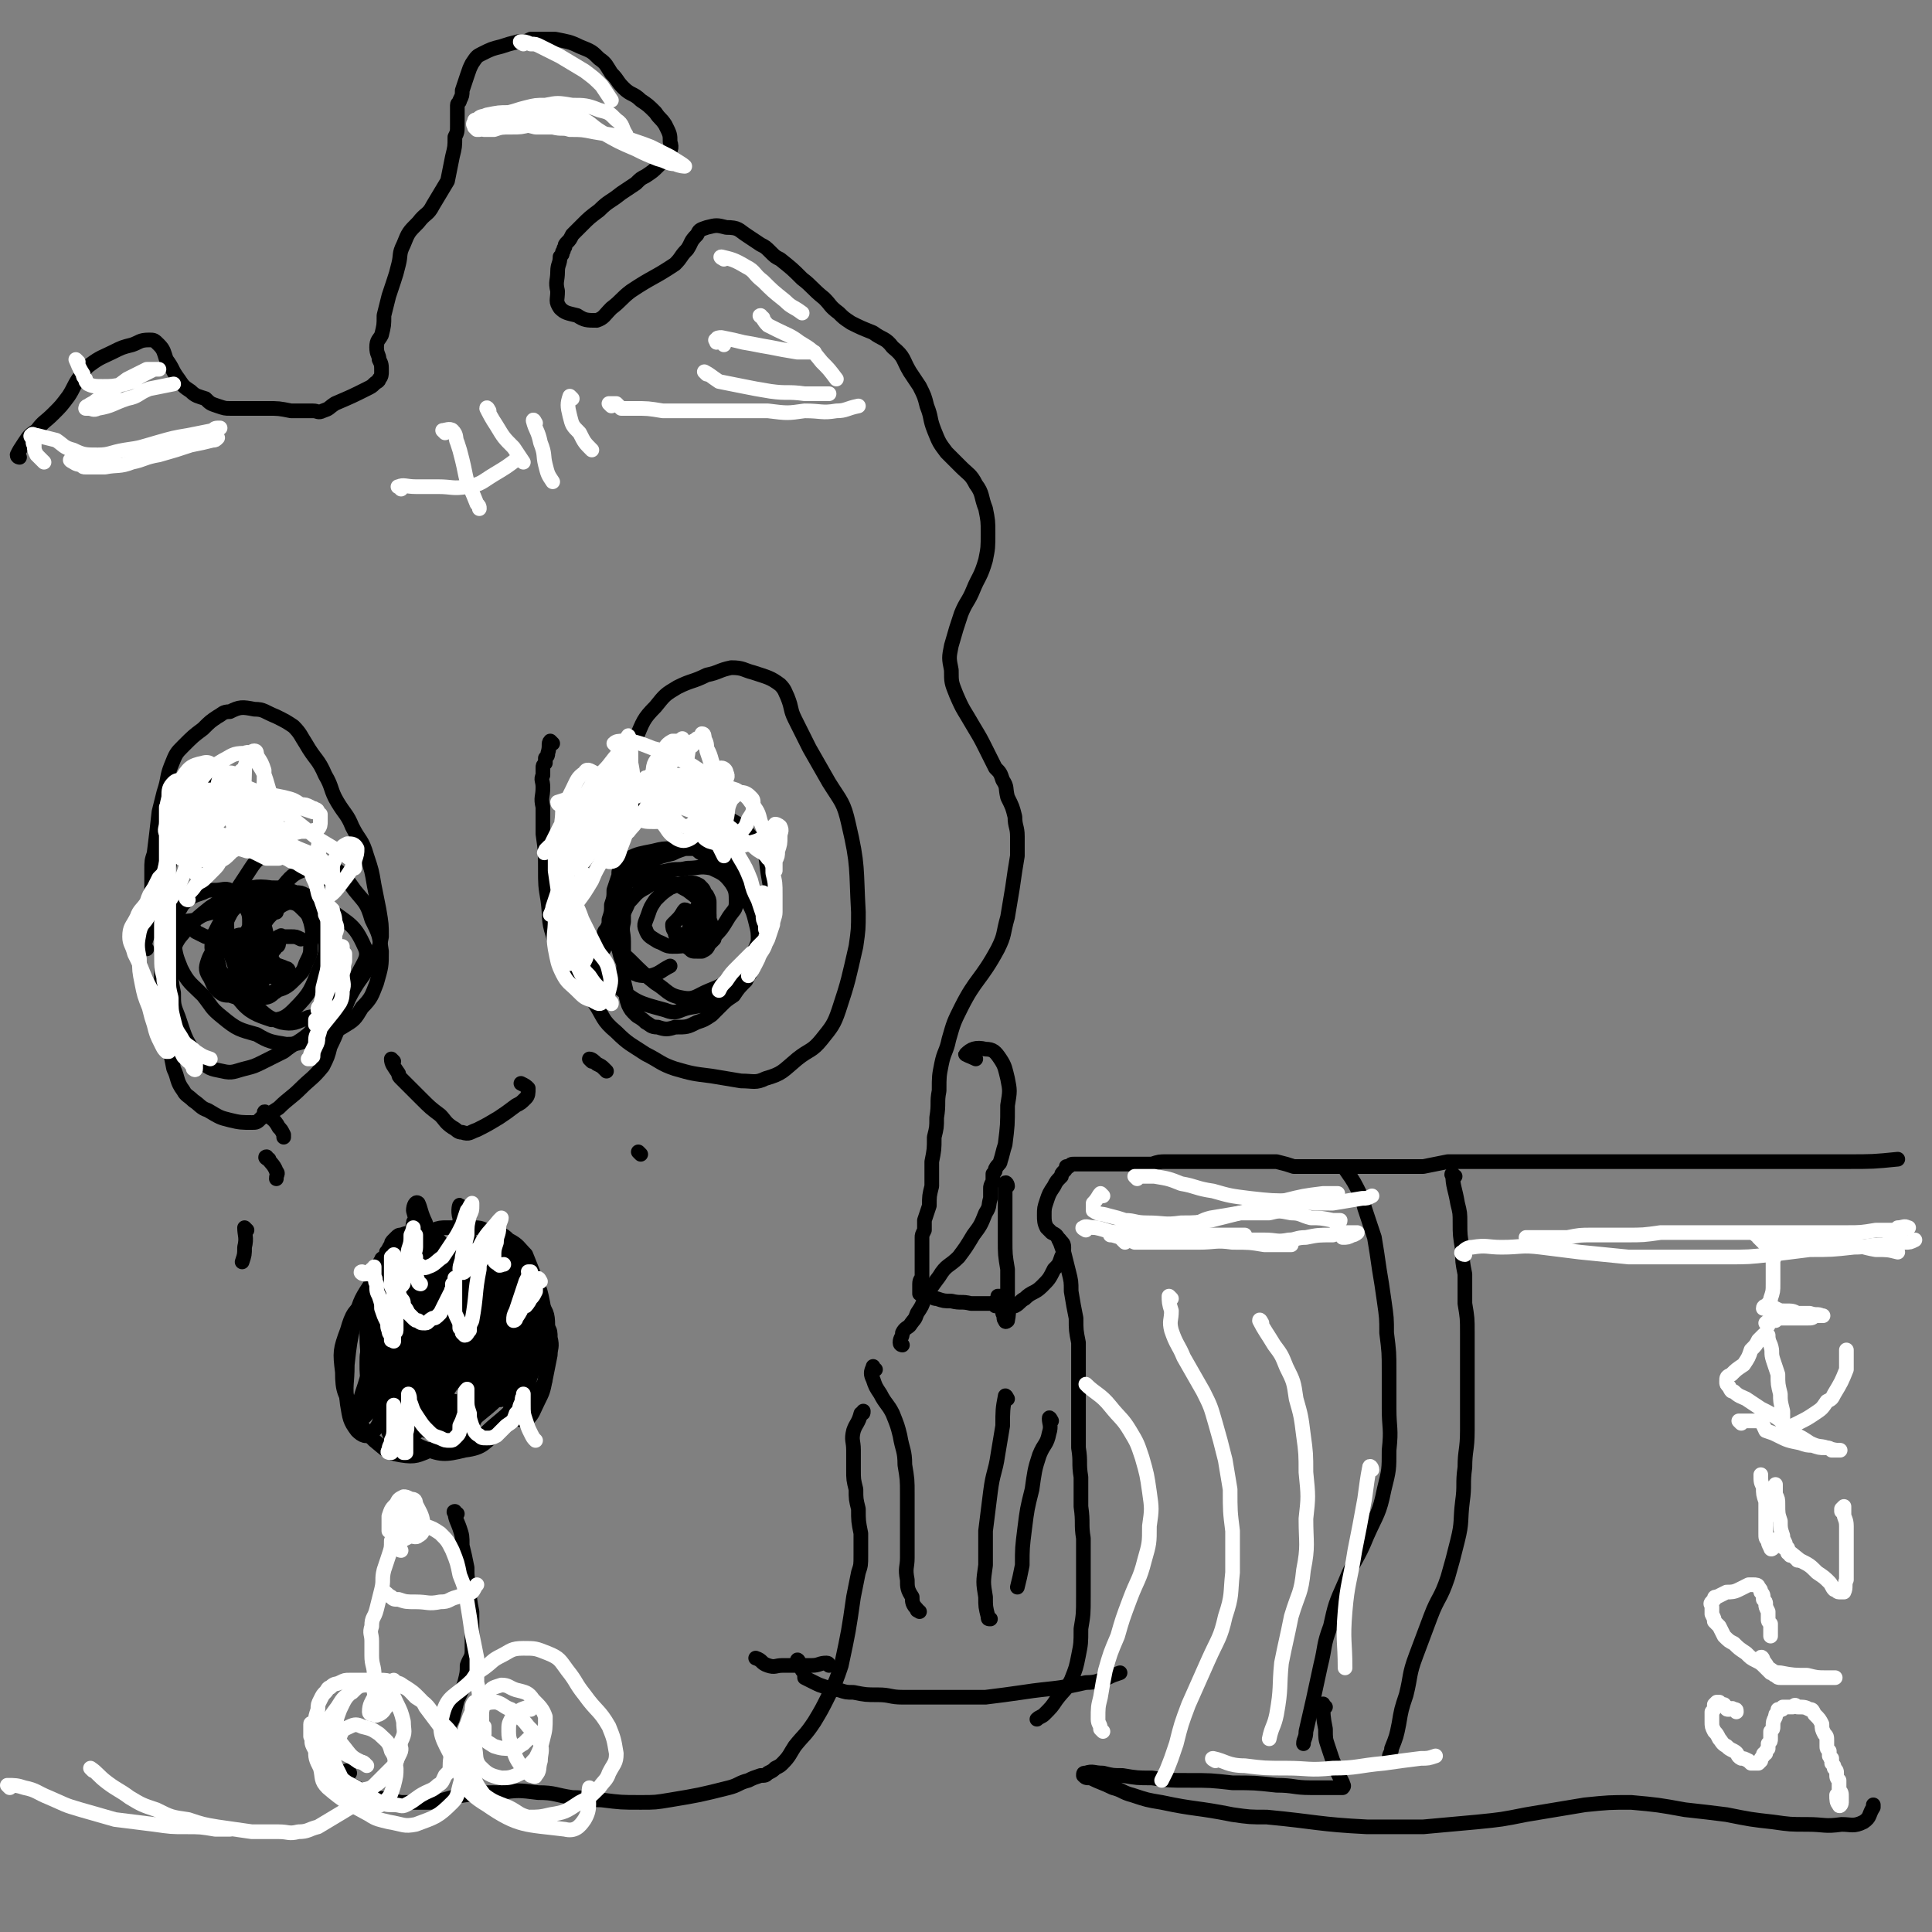 <svg viewBox='0 0 790 790' version='1.1' xmlns='http://www.w3.org/2000/svg' xmlns:xlink='http://www.w3.org/1999/xlink'><rect x="0" y="0" width="790" height="790" fill="#808080" stroke="none"/><g fill='none' stroke='#000000' stroke-width='6' stroke-linecap='round' stroke-linejoin='round'><path d='M60,388c0,0 -1,0 -1,-1 1,-5 2,-5 3,-9 0,-4 0,-4 0,-8 0,-4 0,-4 0,-8 0,-3 0,-3 0,-6 0,-4 0,-4 1,-7 1,-8 1,-8 2,-17 1,-4 1,-4 2,-8 2,-6 1,-6 3,-11 2,-5 2,-5 5,-8 4,-4 4,-4 8,-7 3,-3 3,-3 6,-5 2,-1 2,-2 5,-2 4,-2 5,-2 10,-1 4,0 4,1 9,3 4,2 4,2 7,4 3,3 3,4 5,7 4,7 5,6 8,13 3,5 2,6 5,11 3,5 4,5 6,10 3,6 4,5 6,12 2,6 2,6 3,12 1,5 1,5 2,10 1,6 1,6 1,11 -1,6 -2,6 -5,11 -2,5 -3,5 -6,10 -3,5 -3,6 -5,11 -2,6 -2,7 -5,13 -1,4 -1,4 -3,8 -4,5 -5,5 -9,9 -4,4 -5,4 -9,8 -3,2 -3,2 -7,4 -2,2 -2,2 -4,2 -4,0 -5,0 -9,-1 -4,-1 -4,-1 -9,-4 -3,-1 -3,-2 -6,-4 -2,-2 -3,-2 -4,-4 -3,-4 -2,-5 -4,-9 -1,-5 -1,-5 -2,-10 -1,-6 -1,-6 -2,-13 0,-6 -1,-6 -1,-12 0,-13 0,-13 1,-25 0,-5 0,-5 1,-10 0,-6 0,-6 1,-12 1,-6 1,-6 4,-12 4,-9 5,-8 9,-16 2,-4 2,-4 4,-8 '/><path d='M226,304c0,0 -1,-1 -1,-1 -1,1 0,2 -1,5 0,1 0,1 -1,2 0,1 0,1 0,2 -1,1 -1,1 -1,2 0,2 0,2 0,3 -1,2 0,2 0,5 0,4 -1,4 0,8 0,5 0,5 0,11 1,7 1,7 1,14 0,7 0,7 1,13 1,7 0,8 2,14 2,7 2,7 6,14 5,7 5,7 11,14 4,6 3,7 9,12 5,5 6,5 12,9 6,3 6,4 12,6 7,2 7,2 15,3 6,1 6,1 12,2 5,0 6,1 10,-1 7,-2 7,-3 13,-8 5,-4 6,-3 10,-8 4,-5 5,-6 7,-12 4,-12 4,-13 7,-26 1,-7 1,-7 1,-14 -1,-18 0,-19 -4,-36 -2,-9 -3,-9 -8,-17 -4,-7 -4,-7 -8,-14 -3,-6 -3,-6 -6,-12 -2,-4 -1,-4 -3,-9 -1,-2 -1,-3 -3,-5 -4,-3 -5,-3 -11,-5 -4,-1 -4,-2 -9,-2 -5,1 -5,2 -10,3 -6,3 -6,2 -12,5 -5,3 -5,3 -9,8 -5,5 -5,6 -8,13 -3,5 -3,5 -5,10 '/><path d='M161,434c0,0 -1,-1 -1,-1 0,2 1,3 3,6 0,1 0,1 1,2 1,1 1,1 3,3 2,2 2,2 5,5 4,4 4,4 8,7 2,2 2,3 5,5 2,1 2,2 4,2 3,1 3,0 6,-1 4,-2 4,-2 9,-5 3,-2 3,-2 7,-5 2,-1 2,-1 4,-3 1,-1 1,-2 1,-4 -1,-1 -1,-1 -3,-2 '/><path d='M109,456c0,-1 -1,-2 -1,-1 2,2 4,2 6,6 1,1 1,1 2,3 0,0 0,0 0,1 '/><path d='M110,474c-1,0 -2,-1 -1,-1 1,2 3,3 4,6 1,1 0,1 0,3 '/><path d='M101,503c0,0 -1,-1 -1,-1 0,3 1,4 0,8 0,3 0,3 -1,6 '/><path d='M242,434c0,0 -1,-1 -1,-1 1,0 2,1 3,2 2,1 2,1 3,2 1,1 1,1 1,1 '/><path d='M262,472c0,0 -1,-1 -1,-1 '/><path d='M153,522c0,0 -1,0 -1,-1 1,-1 2,-1 3,-2 1,-2 1,-2 2,-4 1,-1 1,-1 1,-3 1,-1 1,-2 2,-3 0,-1 0,-1 1,-2 1,-1 1,-1 1,-1 1,-1 1,-1 2,-1 3,-1 3,-1 5,-1 4,-1 4,-1 8,-1 3,-1 3,-1 6,-1 3,0 3,0 6,0 2,-1 3,-1 5,0 4,0 3,1 7,2 4,1 4,0 7,3 4,2 4,3 7,6 2,5 2,5 4,10 2,5 2,5 3,10 1,5 0,5 1,11 0,4 0,4 0,9 0,4 1,4 0,8 0,4 0,4 -2,7 -7,9 -7,10 -16,16 -7,6 -7,8 -15,9 -8,2 -10,2 -17,-1 -5,-2 -5,-4 -8,-10 -4,-8 -4,-8 -7,-18 -1,-4 -1,-5 0,-10 0,-4 0,-4 1,-8 4,-12 3,-13 8,-24 3,-6 3,-6 6,-11 '/><path d='M8,187c0,0 -1,0 -1,-1 1,-2 1,-2 3,-5 2,-3 2,-3 5,-5 3,-4 3,-3 7,-7 3,-3 3,-3 6,-7 2,-3 2,-4 4,-7 3,-3 2,-4 5,-6 4,-3 5,-3 9,-5 4,-2 4,-2 8,-3 3,-1 3,-2 7,-2 2,0 2,0 4,2 2,2 2,3 3,6 3,4 2,4 5,8 2,3 2,3 5,5 2,2 3,2 6,3 2,2 2,2 5,3 3,1 3,1 5,1 2,0 2,0 4,0 1,0 1,0 3,0 2,0 2,0 3,0 3,0 3,0 5,0 5,0 5,0 10,1 4,0 4,0 9,0 2,0 2,1 4,0 3,-1 2,-1 5,-3 7,-3 7,-3 13,-6 2,-1 2,-1 3,-2 1,-1 2,-1 2,-2 1,-1 1,-2 1,-3 0,-3 0,-3 -1,-5 0,-2 -1,-2 -1,-5 0,-3 1,-3 2,-5 1,-4 1,-4 1,-8 1,-4 1,-4 2,-8 1,-3 1,-3 2,-6 1,-3 1,-3 2,-7 1,-4 0,-4 2,-8 2,-5 2,-5 6,-9 3,-4 4,-3 6,-7 3,-5 3,-5 6,-10 1,-5 1,-5 2,-10 1,-4 1,-4 1,-8 1,-2 1,-2 1,-5 0,-2 0,-2 0,-4 0,-2 0,-2 0,-4 0,-1 1,-1 1,-2 1,-2 1,-2 1,-4 1,-3 1,-3 2,-6 1,-3 1,-3 2,-5 2,-3 2,-3 4,-4 4,-2 4,-2 8,-3 3,-1 3,-1 7,-2 3,0 3,0 5,-1 2,0 2,0 4,0 3,0 3,0 6,0 5,1 6,1 10,3 5,2 5,2 8,5 3,2 3,3 5,6 3,3 2,3 5,6 3,3 4,2 7,5 3,2 3,2 6,5 2,3 2,2 4,5 2,4 2,4 2,7 1,3 0,3 -1,6 -1,2 -2,2 -4,4 -2,2 -2,2 -5,4 -2,1 -2,1 -4,3 -3,2 -3,2 -6,4 -5,4 -5,3 -9,7 -4,3 -4,3 -7,6 -2,2 -2,2 -4,4 -1,2 -1,2 -2,3 -1,1 -1,1 -1,2 -1,1 0,1 -1,2 0,1 0,1 -1,2 0,3 -1,3 -1,6 0,4 -1,4 0,8 0,4 -1,4 1,7 2,2 3,2 7,3 3,2 4,2 8,2 3,-1 3,-2 6,-5 4,-3 4,-4 8,-7 9,-6 9,-5 18,-11 3,-3 2,-3 5,-6 2,-3 1,-3 4,-6 1,-2 1,-2 4,-3 4,-1 4,-1 8,0 5,0 5,1 8,3 3,2 3,2 6,4 2,1 2,1 4,3 2,2 2,2 4,3 5,4 5,4 9,8 4,3 4,4 9,8 3,3 2,3 6,6 2,2 2,2 5,4 4,2 4,2 9,4 4,3 5,2 8,6 5,4 4,5 7,10 2,3 2,3 4,6 2,4 2,4 3,8 2,5 1,5 3,10 2,5 2,5 5,9 3,3 3,3 6,6 3,3 4,3 6,7 3,4 2,5 4,10 1,5 1,5 1,10 0,6 0,6 -1,11 -2,7 -3,7 -5,12 -2,5 -3,5 -5,10 -2,6 -2,6 -4,13 -1,5 -1,5 0,10 0,5 0,5 2,10 3,7 3,6 7,13 3,5 3,5 5,9 2,4 2,4 4,8 2,2 2,2 3,5 2,3 1,3 2,7 2,4 2,4 3,8 0,4 1,4 1,8 0,4 0,4 0,8 -1,6 -1,6 -2,13 -1,6 -1,6 -2,12 -2,7 -1,7 -4,13 -7,13 -9,12 -15,24 -3,6 -3,6 -5,13 -1,5 -2,5 -3,10 -1,5 -1,5 -1,11 -1,5 0,5 -1,11 0,4 0,4 -1,8 0,5 0,5 -1,10 0,5 0,5 0,10 -1,4 -1,4 -1,8 -1,3 -1,3 -2,6 0,2 0,2 0,4 -1,2 -1,2 -1,3 0,2 0,2 0,3 0,2 0,2 0,3 0,3 0,3 0,5 0,2 0,2 0,5 0,1 -1,1 -1,3 0,1 0,1 0,3 0,0 0,0 0,1 1,0 1,0 2,1 1,0 1,0 2,0 0,0 0,0 1,0 1,1 1,1 2,1 3,1 3,1 6,1 4,1 4,0 8,1 3,0 3,0 6,0 1,0 1,0 3,0 1,1 1,0 3,1 0,0 0,0 1,0 0,0 0,0 1,0 1,0 1,0 2,0 1,0 1,0 2,0 2,-1 2,-2 4,-3 3,-3 4,-2 7,-5 3,-3 3,-3 5,-7 2,-2 2,-2 3,-5 1,-2 1,-2 1,-4 0,-2 -1,-2 -2,-3 -1,-2 -1,-2 -3,-3 -1,-1 -1,-1 -2,-2 -1,-2 -1,-3 -1,-5 0,-3 0,-3 1,-6 1,-3 1,-3 3,-6 1,-2 1,-2 3,-4 0,-1 0,-1 1,-2 1,-1 1,-1 1,-2 1,0 0,0 1,0 1,-1 1,-1 2,-1 1,0 1,0 2,0 1,0 1,0 3,0 4,0 4,0 7,0 4,0 4,0 8,0 3,0 3,0 7,0 2,0 2,0 5,0 3,-1 3,-1 6,-1 4,0 4,0 8,0 4,0 4,0 8,0 3,0 3,0 6,0 7,0 7,0 14,0 5,0 5,0 9,0 4,1 4,1 7,2 5,0 5,0 10,0 5,0 5,0 10,0 5,0 5,0 10,0 5,0 5,0 11,0 6,0 6,0 12,0 5,-1 5,-1 10,-2 7,0 7,0 14,0 6,0 6,0 13,0 8,0 8,0 16,0 14,0 14,0 29,0 8,0 8,0 15,0 9,0 9,0 17,0 8,0 8,0 15,0 15,0 15,0 30,0 7,0 7,0 14,0 11,0 11,0 21,-1 '/><path d='M551,479c0,0 -1,-1 -1,-1 2,3 3,4 5,8 2,4 2,4 3,8 2,6 2,6 4,12 1,6 1,6 2,13 1,6 1,6 2,13 1,7 1,7 1,13 1,8 1,8 1,16 0,8 0,8 0,15 0,8 1,8 0,17 0,8 0,8 -2,16 -2,10 -3,10 -7,19 -4,10 -5,9 -9,19 -4,9 -4,9 -6,18 -3,8 -2,8 -4,16 -3,14 -3,14 -6,27 0,3 -1,3 -1,5 '/><path d='M595,481c-1,0 -2,-1 -1,-1 0,5 1,6 2,12 1,4 1,4 1,8 0,5 0,5 1,11 0,5 0,5 1,10 0,6 0,6 0,12 1,6 1,6 1,12 0,6 0,6 0,12 0,7 0,7 0,15 0,7 0,7 0,13 0,8 -1,8 -1,15 -1,7 0,7 -1,14 -1,8 0,8 -2,16 -2,8 -2,8 -4,15 -3,9 -4,8 -7,16 -3,8 -3,8 -6,16 -3,8 -2,8 -4,16 -2,6 -2,6 -3,12 -1,5 -1,5 -3,10 0,2 -1,2 -1,4 '/><path d='M542,698c-1,0 -1,-2 -1,-1 0,4 0,5 1,10 0,4 0,4 1,7 1,3 1,3 2,6 1,2 1,2 2,5 1,2 1,2 2,4 0,1 1,1 0,2 -2,0 -2,0 -5,0 -4,0 -4,0 -8,0 -7,0 -7,-1 -14,-1 -9,-1 -9,-1 -18,-1 -9,-1 -9,-1 -18,-1 -8,0 -8,0 -15,-1 -6,0 -6,0 -12,-1 -4,0 -4,0 -8,-1 -4,0 -4,-1 -7,0 -1,0 -1,0 -1,1 1,1 1,1 3,1 4,2 5,2 9,4 4,1 4,2 8,3 6,2 6,2 12,3 14,3 14,2 29,5 7,1 7,1 14,1 21,2 21,3 41,4 12,0 12,0 23,0 11,-1 11,-1 22,-2 10,-1 10,-1 20,-3 12,-2 12,-2 24,-4 10,-1 10,-1 19,-1 11,1 11,1 22,3 9,1 9,1 17,2 10,2 10,2 19,3 7,1 7,1 14,1 7,0 7,1 14,0 4,0 5,1 9,-1 3,-2 2,-3 4,-6 0,0 0,0 0,-1 '/><path d='M434,508c0,0 -1,-2 -1,-1 1,2 1,3 2,5 1,4 1,4 2,8 1,4 1,4 1,8 1,6 1,6 2,11 0,5 0,5 1,10 0,5 0,5 0,10 0,5 0,5 0,11 0,5 0,5 0,11 0,5 0,5 0,11 1,6 0,6 1,12 0,6 0,6 0,12 1,7 0,7 1,13 0,7 0,7 0,13 0,6 0,6 0,11 0,7 0,7 -1,13 0,6 0,6 -1,11 -1,5 -1,5 -3,10 -2,4 -3,4 -6,8 -2,3 -2,3 -5,6 -1,1 -2,1 -3,2 '/><path d='M327,680c0,0 -1,-2 -1,-1 0,1 1,2 2,4 1,1 1,2 1,3 2,1 2,1 4,2 2,1 2,1 5,2 3,0 3,1 5,1 3,1 3,1 6,1 5,1 5,1 10,1 5,0 5,1 10,1 5,0 5,0 11,0 7,0 7,0 13,0 5,0 5,0 10,0 8,-1 8,-1 15,-2 13,-2 13,-1 26,-4 5,0 5,-1 9,-2 2,-1 2,-1 5,-2 '/><path d='M358,560c-1,0 -1,-2 -1,-1 -1,2 -1,3 0,5 1,3 1,3 3,6 2,4 3,4 5,8 2,5 2,5 3,9 1,6 2,6 2,12 1,6 1,6 1,12 0,7 0,7 0,14 0,6 0,6 0,12 0,4 -1,4 0,9 0,3 0,4 2,7 0,2 0,3 2,5 0,1 0,0 1,1 '/><path d='M412,572c0,0 -1,-2 -1,-1 -1,5 -1,6 -1,12 -1,6 -1,6 -2,12 -1,7 -2,7 -3,15 -1,8 -1,8 -2,16 0,7 0,7 0,14 -1,7 -1,7 0,13 0,4 0,4 1,8 0,1 0,1 1,1 '/><path d='M430,581c0,0 -1,-2 -1,-1 0,2 1,3 0,6 -1,5 -2,4 -4,9 -2,6 -2,7 -3,14 -2,8 -2,8 -3,16 -1,8 -1,8 -1,15 -1,5 -1,5 -2,9 '/><path d='M339,681c0,0 0,-1 -1,-1 -3,0 -3,1 -6,1 -2,0 -2,0 -5,0 -3,0 -3,0 -7,0 -3,0 -3,1 -6,0 -3,-1 -2,-2 -5,-3 '/><path d='M187,619c-1,0 -2,-1 -1,-1 0,3 1,4 2,7 1,3 1,3 1,7 1,4 1,4 2,9 0,4 0,4 1,8 0,5 0,5 1,10 0,4 0,4 0,9 0,3 0,4 0,7 0,3 -1,3 -2,6 0,3 0,3 -1,7 -1,3 -1,3 -3,7 -1,4 -1,4 -2,8 -1,2 -1,2 -3,5 0,1 0,1 0,2 '/><path d='M143,725c0,0 -1,-1 -1,-1 -1,1 -3,2 -2,3 1,3 3,2 6,4 4,2 4,3 8,4 5,1 5,1 10,2 6,0 6,0 12,0 7,-1 7,-2 14,-3 7,-1 7,-1 14,-1 8,-1 8,-1 16,0 7,0 7,1 14,2 6,0 6,1 12,1 8,1 8,1 16,1 6,0 6,0 12,-1 12,-2 12,-2 24,-5 4,-1 4,-2 8,-3 2,-1 2,-1 5,-2 2,0 2,0 3,-1 2,-1 2,-1 3,-2 2,-1 2,-1 3,-2 3,-3 3,-4 5,-7 4,-5 4,-4 8,-10 3,-5 3,-5 6,-11 3,-6 3,-6 5,-12 3,-14 3,-14 5,-28 1,-5 1,-5 2,-10 1,-3 1,-3 1,-7 0,-5 0,-5 0,-9 -1,-5 -1,-5 -1,-10 -1,-4 -1,-4 -1,-8 -1,-4 -1,-4 -1,-8 0,-4 0,-4 0,-8 0,-4 -1,-4 0,-8 1,-3 2,-3 3,-7 1,0 1,0 1,-1 '/><path d='M369,550c0,0 -1,0 -1,-1 0,-2 1,-2 1,-4 1,-2 2,-2 3,-3 2,-3 2,-2 3,-5 2,-3 2,-3 3,-6 3,-5 3,-5 6,-9 3,-5 4,-4 8,-8 3,-4 3,-4 6,-9 3,-4 3,-4 5,-9 2,-3 1,-3 2,-6 0,-2 0,-2 0,-4 0,-1 0,-1 1,-3 0,-1 0,-1 0,-2 0,-1 0,-1 0,-1 1,-1 1,-1 1,-2 1,-2 2,-2 2,-3 1,-3 1,-4 2,-7 1,-8 1,-8 1,-16 1,-6 1,-6 0,-11 -1,-4 -1,-5 -3,-8 -2,-3 -3,-4 -6,-4 -4,-1 -6,0 -8,2 -1,0 2,1 4,2 '/><path d='M412,485c0,-1 -1,-2 -1,-1 0,1 0,2 0,4 0,4 0,4 0,7 0,6 0,6 0,12 0,6 0,6 1,12 0,5 0,5 0,11 0,5 1,5 0,10 0,0 -1,1 -1,0 -1,-1 0,-1 -1,-3 0,-2 0,-2 -1,-3 0,-2 0,-2 0,-3 0,-1 0,-1 0,-1 0,0 0,0 -1,0 0,0 0,0 0,1 -1,1 -1,1 -1,2 0,0 0,0 0,1 '/><path d='M247,388c0,0 0,0 -1,-1 0,-2 1,-2 1,-4 0,-2 0,-2 1,-3 1,-2 1,-2 1,-4 1,-3 1,-3 1,-6 1,-3 1,-3 1,-6 1,-3 1,-3 2,-6 0,-2 0,-2 1,-3 0,-2 0,-2 1,-3 1,-1 1,-1 2,-1 4,-2 5,-2 10,-3 4,-1 4,-1 8,-1 2,0 2,0 5,0 2,0 2,-1 4,0 2,1 1,1 3,2 2,1 2,1 4,2 2,2 2,2 4,3 4,4 4,4 6,7 3,4 3,4 5,8 2,4 2,4 3,8 1,4 1,4 1,8 1,4 1,5 -1,8 -1,4 -2,4 -4,8 -3,3 -3,3 -5,6 -3,2 -3,2 -5,4 -2,2 -2,2 -4,4 -3,2 -3,2 -6,3 -4,2 -4,2 -9,2 -3,1 -4,1 -7,0 -3,0 -3,-1 -5,-2 -2,-2 -3,-2 -4,-3 -2,-2 -2,-2 -3,-4 -1,-3 -1,-3 -1,-6 -1,-4 -1,-4 -1,-7 0,-3 0,-3 0,-7 0,-3 0,-3 0,-6 0,-4 -1,-4 0,-8 0,-4 0,-4 0,-8 1,-5 0,-6 2,-11 1,-2 1,-2 3,-3 4,-2 4,-2 8,-4 3,-1 3,-1 7,-2 2,-1 2,-1 5,-2 2,0 2,0 5,0 2,0 2,-1 4,0 7,3 8,2 13,7 4,3 3,4 5,9 2,4 2,5 3,9 1,5 2,6 1,10 -2,6 -2,6 -6,12 -2,4 -2,4 -6,8 -3,4 -3,4 -6,6 -5,3 -5,3 -11,4 -5,1 -5,3 -10,1 -11,-3 -12,-3 -21,-11 -7,-6 -6,-7 -10,-16 -3,-6 -4,-6 -5,-13 -2,-7 -3,-7 -1,-14 2,-6 3,-5 7,-11 3,-4 3,-5 6,-9 3,-3 3,-3 7,-5 6,-3 7,-2 13,-4 5,-1 5,-1 11,-1 7,1 8,0 15,4 9,4 10,5 16,13 4,4 3,5 4,11 1,6 1,6 2,11 0,6 1,6 -1,11 -2,6 -4,6 -8,12 -4,5 -4,5 -8,9 -4,3 -4,3 -9,5 -5,2 -6,4 -11,3 -6,-1 -6,-3 -11,-6 -5,-4 -5,-4 -10,-9 -3,-3 -4,-3 -6,-7 -2,-4 -2,-4 -1,-8 1,-8 0,-9 4,-15 2,-4 4,-3 8,-4 5,-2 5,-2 10,-3 4,-1 4,0 8,-1 5,0 5,-1 10,0 4,2 5,2 8,6 2,3 2,4 2,8 0,3 -1,3 -3,6 -3,5 -3,5 -7,9 -1,1 -2,0 -3,0 '/><path d='M279,383c0,0 -2,-1 -1,-1 1,2 1,4 4,6 1,1 1,1 3,1 1,0 1,0 2,0 2,-1 2,-1 3,-3 1,-1 1,-1 2,-2 0,-1 0,-1 0,-2 0,-1 0,-1 -1,-2 -1,0 -1,0 -1,0 -1,-1 -1,-1 -2,-1 -2,2 -3,2 -4,4 -1,1 -1,2 -1,3 1,1 1,1 2,1 1,0 1,0 2,-1 1,-1 1,-1 2,-3 1,-2 1,-2 1,-4 0,-3 0,-3 0,-5 0,-2 0,-3 0,-5 0,-1 0,-1 -1,-3 0,0 -1,-1 -1,-1 -1,1 -1,2 -1,3 -2,3 -2,3 -3,5 -1,2 -2,2 -2,4 0,3 1,4 2,7 1,1 1,1 2,1 1,0 1,0 2,0 1,-1 1,-1 1,-3 0,-1 0,-1 0,-2 0,-1 0,-1 0,-3 -1,-1 -1,-1 -1,-2 -1,0 -1,0 -2,0 -2,2 -2,2 -4,4 0,1 0,2 0,3 0,1 1,1 1,2 '/><path d='M71,385c0,0 -1,0 -1,-1 1,-2 1,-2 2,-4 1,-1 0,-1 1,-2 3,-2 4,-1 7,-2 3,-2 3,-2 7,-3 3,-2 3,-2 6,-3 2,-2 2,-2 5,-3 4,-1 4,-1 8,-1 4,-1 4,-1 8,-1 3,0 3,-1 7,0 2,0 2,0 4,1 2,2 1,2 3,5 1,1 1,1 3,3 2,2 2,2 3,5 2,2 2,2 3,4 0,3 0,3 0,6 1,3 1,4 0,7 0,4 0,4 -1,7 -1,3 -1,3 -2,6 -1,3 -1,3 -2,6 -3,4 -3,5 -6,8 -5,4 -5,3 -10,7 -4,2 -4,2 -8,4 -4,2 -4,2 -8,3 -4,1 -5,2 -9,1 -5,-1 -6,-1 -9,-5 -6,-7 -6,-8 -9,-17 -2,-5 -2,-5 -2,-10 -1,-5 -1,-5 -1,-10 0,-4 -1,-4 1,-8 2,-5 3,-5 6,-9 4,-4 4,-4 9,-8 5,-3 5,-4 10,-6 7,-2 8,-3 15,-2 5,0 5,0 10,2 7,3 8,2 14,7 8,6 10,6 14,15 2,4 0,6 -2,10 -4,8 -4,9 -11,14 -4,4 -5,4 -10,5 -5,2 -6,3 -11,2 -6,-2 -6,-3 -11,-7 -6,-5 -6,-5 -11,-11 -4,-4 -5,-4 -6,-10 -1,-4 0,-5 1,-9 2,-4 2,-4 5,-8 1,-3 1,-4 3,-5 4,-1 5,0 9,2 4,1 4,1 8,3 '/><path d='M118,397c0,0 0,-1 -1,-1 -2,-1 -3,-1 -5,-2 -2,-1 -2,-1 -3,-2 -1,-1 -1,-1 -2,-2 -1,0 -1,0 -2,0 0,0 0,0 -1,0 0,2 0,2 0,4 0,2 -1,2 0,5 0,2 1,4 2,5 0,0 0,-1 0,-3 0,-2 0,-3 0,-5 0,-2 0,-2 -1,-4 0,-1 0,-2 -1,-3 0,-1 0,-1 0,-2 0,0 -1,0 -1,0 0,1 0,1 -1,2 0,2 0,2 0,4 0,2 0,3 1,3 1,0 1,-1 3,-2 2,-2 2,-2 4,-3 1,-2 2,-2 3,-4 1,0 1,-1 1,-2 0,0 0,0 0,-1 0,-1 0,-1 0,-1 0,0 0,0 0,0 1,0 1,-1 1,0 2,0 2,0 4,0 2,0 2,0 4,1 '/><path d='M104,396c0,0 -1,-1 -1,-1 0,3 -1,4 -1,7 0,2 1,2 1,4 1,1 1,2 2,2 4,0 5,0 7,-2 2,-1 2,-2 2,-5 0,-2 0,-2 -1,-4 -1,-4 -1,-4 -4,-7 -1,-2 -1,-3 -4,-4 -1,-2 -1,-2 -4,-3 -2,-1 -3,-1 -5,0 -4,1 -4,1 -7,4 -2,2 -3,3 -4,6 -1,3 -1,4 1,7 1,2 1,3 3,5 2,2 3,2 5,2 3,1 3,1 6,1 2,-1 3,-1 5,-4 3,-2 2,-3 4,-6 2,-3 2,-3 2,-7 0,-4 0,-4 -2,-9 -1,-4 -1,-4 -3,-8 -2,-3 -1,-4 -3,-5 -2,-1 -3,-1 -4,0 -4,3 -4,3 -6,7 -3,5 -3,5 -4,11 -1,5 0,5 1,10 1,4 1,5 4,7 4,3 5,3 9,3 5,0 5,0 10,-2 4,-1 5,-2 8,-5 3,-3 3,-3 4,-6 2,-4 2,-4 2,-8 1,-4 1,-5 0,-9 -1,-3 -1,-3 -3,-5 -2,-2 -3,-3 -6,-3 -3,1 -4,2 -6,4 -3,3 -3,3 -5,7 -2,3 -2,3 -3,7 -1,4 -1,5 0,7 2,3 3,3 6,5 2,1 3,0 6,1 '/><path d='M281,373c0,0 0,-1 -1,-1 -1,1 -1,2 -3,4 -1,1 -1,1 -2,2 0,1 0,2 1,3 0,1 0,1 1,3 1,1 1,1 3,2 1,1 1,1 3,0 1,-1 1,-1 2,-3 2,-3 2,-3 2,-6 1,-3 1,-3 1,-6 0,-3 1,-3 0,-5 0,-2 0,-2 -2,-4 -2,-1 -2,-1 -4,-1 -4,0 -5,1 -8,2 -3,2 -3,2 -6,5 -2,3 -2,3 -3,6 -1,3 -2,4 -1,6 1,3 2,3 5,5 3,1 3,2 6,2 3,0 4,0 7,-1 3,0 3,-1 5,-2 2,-2 2,-2 3,-4 1,-2 1,-2 0,-4 0,-3 0,-4 -2,-6 -3,-3 -3,-3 -7,-6 -4,-2 -4,-3 -9,-3 -4,-1 -5,0 -8,2 -4,2 -4,3 -7,6 -2,5 -3,5 -4,10 0,4 0,5 0,9 1,4 1,5 4,8 3,3 4,3 9,3 4,-1 4,-2 8,-4 '/><path d='M79,378c0,0 -1,-2 -1,-1 0,1 1,2 2,4 2,1 2,1 4,2 2,0 2,0 3,1 3,1 3,1 5,1 2,0 2,1 4,0 1,-1 1,-1 3,-2 1,-1 2,-1 2,-2 1,-2 1,-2 1,-4 0,-2 0,-3 -1,-5 0,-2 0,-2 -2,-4 -2,-2 -2,-3 -5,-4 -2,-1 -3,0 -6,0 -3,0 -3,0 -5,1 -3,1 -3,1 -5,2 -2,2 -3,2 -4,4 -1,2 -2,2 -2,4 -1,5 -1,5 -1,10 1,6 1,6 3,11 3,6 4,6 9,11 4,5 3,5 8,9 6,5 7,5 14,7 5,3 6,3 12,4 6,0 6,-1 12,-3 6,-1 6,-1 11,-4 5,-3 5,-3 8,-8 4,-4 4,-5 6,-10 2,-7 2,-7 2,-13 -1,-7 -1,-7 -4,-13 -2,-7 -3,-7 -7,-12 -3,-4 -3,-5 -7,-8 -5,-2 -6,-2 -12,-1 -5,2 -6,2 -10,7 -9,11 -10,11 -16,24 -3,6 -2,6 -3,13 0,5 -2,6 1,10 4,5 7,6 13,8 4,0 6,-1 9,-4 7,-7 7,-8 11,-18 3,-6 2,-7 2,-14 0,-8 0,-8 -2,-16 -1,-7 -1,-7 -5,-13 -3,-4 -4,-5 -8,-6 -4,-1 -5,0 -9,3 -5,3 -5,4 -9,10 -4,6 -4,6 -6,12 -2,7 -1,7 -1,15 1,5 2,5 3,9 '/><path d='M163,515c0,-1 -1,-2 -1,-1 0,1 0,2 -1,5 0,2 0,2 0,4 0,3 0,3 0,6 0,3 1,3 1,6 1,4 1,4 1,8 1,3 1,3 1,6 1,1 1,2 1,3 1,0 1,-1 1,-2 -1,-4 0,-4 -1,-8 0,-4 -1,-4 -2,-9 -1,-4 0,-4 -2,-8 -1,-2 -2,-4 -4,-3 -3,0 -4,1 -6,4 -4,6 -4,7 -6,14 -2,9 -2,9 -3,18 0,8 -1,8 0,16 1,6 1,7 4,11 2,2 4,3 6,1 3,-3 3,-4 5,-10 3,-7 3,-7 4,-15 2,-9 2,-9 2,-18 0,-9 -1,-9 -2,-17 0,-5 0,-6 -2,-10 -1,-1 -3,-2 -3,-1 -3,5 -2,6 -3,12 -2,9 -2,9 -2,18 -1,8 -1,8 0,16 1,5 1,7 3,10 1,1 3,0 4,-1 3,-5 3,-5 5,-11 3,-8 3,-8 4,-16 1,-8 1,-8 1,-16 0,-6 -1,-6 -2,-11 0,-3 0,-5 -1,-6 -1,0 -1,3 -2,6 -1,7 -1,7 -1,14 -1,9 0,9 -1,17 0,8 -1,8 0,15 1,4 1,7 3,7 2,1 3,-2 5,-5 4,-5 5,-6 6,-12 2,-8 2,-8 2,-16 -1,-8 -2,-8 -4,-15 -1,-5 0,-6 -3,-10 -1,-1 -2,-2 -3,-1 -2,3 -2,5 -3,11 -2,9 -2,9 -2,18 -1,9 -1,9 -2,18 0,6 0,7 1,12 1,1 2,2 3,1 4,-3 4,-5 7,-10 4,-7 4,-7 6,-15 3,-8 3,-9 3,-17 0,-5 0,-6 -1,-10 -2,-3 -3,-6 -5,-5 -2,1 -3,4 -4,8 -3,8 -2,8 -4,16 -2,9 -2,9 -3,19 -1,7 -1,7 -1,15 0,2 0,5 1,5 3,-1 4,-4 6,-8 5,-7 5,-7 8,-15 4,-9 4,-10 5,-19 2,-9 2,-9 1,-18 -1,-5 -1,-7 -5,-10 -1,-1 -3,-1 -4,1 -4,6 -3,7 -5,14 -2,10 -2,10 -3,20 -2,9 -2,9 -2,18 0,4 -1,7 2,8 2,2 4,1 7,-2 4,-5 4,-6 7,-12 4,-8 4,-8 6,-16 1,-7 1,-7 1,-14 0,-3 0,-5 -2,-7 -2,-2 -5,-3 -7,0 -5,4 -4,6 -7,13 -2,8 -2,9 -4,18 -1,8 -1,8 -2,16 0,5 -1,6 1,10 1,2 3,2 4,1 3,-3 3,-4 6,-9 2,-6 3,-6 3,-12 1,-7 -1,-8 -2,-15 -2,-5 -2,-5 -4,-11 -1,-3 -1,-5 -3,-5 -1,0 -2,2 -2,5 -1,6 -1,6 -1,13 -1,7 -1,7 0,14 0,6 -1,6 1,11 1,3 3,6 4,5 5,-3 7,-6 9,-13 2,-6 1,-6 -1,-13 -1,-7 -2,-6 -4,-13 -1,-4 0,-5 -2,-9 0,-1 -2,-3 -2,-3 -1,3 0,5 0,9 1,8 2,8 3,16 1,8 0,8 1,16 1,7 1,7 3,13 0,3 1,6 2,6 1,1 2,-2 2,-4 0,-6 0,-7 -2,-13 -4,-18 -5,-18 -11,-36 -1,-5 0,-6 -2,-11 0,-1 -1,-2 -1,-1 -1,3 -1,5 -1,11 1,9 1,9 2,17 2,9 1,9 4,16 2,6 2,6 6,10 1,2 3,3 4,1 3,-2 3,-4 4,-8 1,-7 1,-7 1,-14 -1,-7 -1,-7 -3,-15 -2,-9 -2,-10 -5,-17 -1,-1 -3,-1 -3,0 -2,4 -1,5 -1,9 0,7 1,7 1,13 1,6 1,6 2,12 1,4 1,5 3,7 1,1 2,0 3,-1 1,-3 1,-3 1,-7 0,-7 1,-7 0,-14 -2,-8 -3,-8 -6,-16 -2,-6 -2,-6 -5,-13 -1,-3 -1,-5 -3,-7 0,0 -2,1 -2,2 -1,7 -1,7 -1,14 0,9 -1,9 1,17 1,8 2,8 5,15 2,5 3,8 6,8 3,0 5,-4 6,-9 2,-6 1,-7 -1,-14 -2,-8 -4,-8 -7,-16 -2,-7 -2,-7 -4,-15 -2,-4 -2,-6 -3,-8 -1,-1 -2,1 -2,3 4,15 5,16 10,31 3,6 3,6 6,12 3,6 2,7 7,11 1,1 3,1 3,-1 2,-9 2,-10 1,-20 0,-8 -1,-8 -3,-15 -1,-7 -1,-7 -3,-13 -1,-4 -1,-7 -2,-7 0,-1 -1,2 0,5 0,9 1,9 2,18 2,10 1,11 4,21 2,9 1,10 5,18 3,7 3,8 7,14 2,2 3,4 5,4 2,0 3,-2 3,-4 -1,-5 -2,-6 -5,-11 -3,-8 -4,-8 -7,-17 -4,-8 -3,-8 -6,-17 -2,-5 -2,-6 -4,-11 0,-2 -1,-5 -2,-4 -1,1 -1,4 0,7 0,9 1,9 2,17 1,9 1,9 3,18 2,6 2,7 4,13 2,3 2,4 4,7 1,0 2,0 2,-1 0,-4 -1,-4 -2,-8 -1,-6 -1,-6 -3,-12 -2,-13 -2,-13 -5,-26 0,-3 0,-4 -1,-6 0,0 -1,1 -1,2 -1,6 -1,7 -1,13 -1,9 -1,9 -1,18 -1,8 -1,8 0,17 0,5 -1,6 1,10 1,1 3,0 4,-1 4,-5 4,-6 7,-12 4,-8 5,-8 7,-16 2,-9 3,-9 3,-18 -1,-10 -1,-13 -6,-20 -1,-2 -3,0 -5,3 -3,5 -3,6 -5,13 -2,7 -1,8 -3,15 -1,6 -1,7 -2,13 0,3 0,6 1,6 1,0 2,-2 3,-5 3,-5 3,-5 6,-10 3,-6 3,-6 6,-13 1,-4 3,-5 2,-8 0,-2 -3,-4 -4,-2 -4,3 -3,5 -6,11 -3,8 -3,8 -5,17 -3,9 -3,9 -5,18 -1,7 -1,7 -1,13 0,2 1,4 2,3 2,-1 2,-3 4,-6 5,-6 6,-5 10,-12 6,-9 7,-11 10,-19 0,-2 -3,-2 -4,-1 -4,2 -4,3 -7,7 -3,5 -3,6 -6,11 -2,5 -2,5 -4,9 0,0 0,1 0,1 0,-3 0,-4 1,-7 3,-6 3,-6 7,-12 3,-6 4,-6 8,-11 2,-4 3,-4 4,-7 0,-1 0,-3 -1,-2 -5,7 -6,9 -12,19 -2,4 -1,5 -3,9 0,2 -1,4 0,4 1,0 3,-1 5,-4 4,-4 4,-4 8,-10 3,-4 3,-5 6,-10 2,-3 2,-3 4,-6 0,-1 1,-2 1,-1 -1,2 -1,3 -3,6 -3,6 -4,6 -7,12 -3,6 -3,6 -6,11 -1,3 -3,5 -2,6 0,1 2,0 3,-1 3,-4 3,-4 6,-8 2,-5 2,-5 4,-10 1,-4 2,-6 2,-8 0,0 -1,1 -2,3 -2,4 -3,5 -4,10 -3,6 -4,6 -4,13 -1,4 0,5 2,8 1,2 3,2 5,1 2,-2 2,-3 4,-7 2,-4 2,-4 3,-9 1,-5 1,-5 2,-10 0,-3 1,-3 0,-7 0,-2 0,-3 -1,-4 -2,-1 -3,0 -4,1 -4,2 -4,3 -7,6 -2,3 -2,3 -4,6 -1,2 -2,3 -1,3 0,1 1,1 2,0 2,-3 2,-4 4,-7 1,-4 1,-4 2,-8 1,-3 1,-4 0,-7 -1,-3 -1,-4 -3,-6 -2,-2 -3,-3 -5,-3 -2,-1 -3,-1 -5,0 -1,2 -1,2 -2,5 '/><path d='M157,544c0,0 0,-2 -1,-1 -1,2 0,3 -1,6 -2,5 -2,5 -4,10 -1,5 -1,5 -3,11 -1,4 -2,4 -2,7 0,2 2,3 2,3 2,-1 3,-3 4,-6 2,-4 1,-4 2,-9 1,-6 1,-6 2,-12 0,-4 0,-4 0,-8 0,-3 0,-3 -1,-5 -1,-1 -2,-2 -3,-1 -1,3 -1,4 -1,8 0,7 0,7 0,14 1,7 1,7 3,13 1,5 1,5 4,9 1,2 1,4 2,4 2,0 3,-1 3,-3 2,-3 2,-3 2,-6 0,-5 0,-5 -1,-9 -1,-4 -1,-4 -3,-8 -2,-4 -2,-5 -4,-8 -2,-2 -3,-3 -5,-2 -2,1 -2,3 -2,6 0,5 0,5 1,10 1,6 2,6 4,11 2,4 2,5 5,8 2,2 4,2 7,1 4,-1 4,-2 7,-5 3,-4 4,-4 5,-10 2,-5 3,-6 2,-12 -1,-6 -2,-6 -5,-12 -3,-7 -3,-7 -7,-12 -4,-4 -4,-5 -8,-6 -5,-1 -7,-1 -11,2 -5,4 -6,5 -8,12 -3,8 -3,9 -2,17 0,8 1,9 5,16 3,6 3,7 8,12 5,4 5,5 11,6 6,1 7,0 12,-2 5,-3 5,-4 9,-9 4,-6 4,-6 7,-13 2,-7 2,-7 2,-14 1,-7 1,-7 -1,-13 -2,-6 -2,-7 -7,-11 -3,-4 -4,-5 -9,-6 -4,0 -5,0 -8,2 -3,4 -3,5 -5,11 -2,6 -2,6 -1,12 2,7 2,7 6,12 4,5 5,5 10,7 6,2 7,3 13,1 7,-1 7,-3 13,-7 4,-4 4,-4 7,-9 4,-5 4,-6 6,-11 1,-6 1,-7 -1,-11 -3,-7 -4,-7 -10,-11 -5,-4 -5,-5 -11,-7 -6,-1 -9,-4 -13,0 -11,8 -12,11 -18,25 -3,8 -2,9 -1,17 1,9 1,9 5,17 4,6 5,7 11,10 5,3 6,4 12,3 6,0 6,-2 11,-6 6,-5 6,-5 10,-12 4,-6 4,-6 5,-13 2,-7 2,-8 0,-14 -3,-6 -4,-6 -9,-11 -5,-5 -5,-6 -12,-9 -6,-3 -7,-4 -13,-2 -5,1 -6,3 -9,8 -5,7 -5,8 -6,17 -1,9 -1,10 2,19 2,8 3,8 8,15 3,5 3,7 8,8 5,1 7,1 12,-2 5,-3 6,-4 9,-8 5,-6 5,-7 7,-13 3,-7 4,-7 3,-13 -1,-8 -2,-8 -6,-14 -3,-6 -3,-6 -8,-10 -4,-4 -4,-6 -8,-7 -5,-1 -7,0 -10,3 -4,4 -4,6 -5,12 0,7 1,7 2,14 2,7 2,7 6,13 3,5 4,5 9,7 5,1 6,1 10,0 5,-2 5,-3 8,-7 3,-4 4,-4 6,-9 2,-5 2,-5 2,-10 0,-6 0,-7 -3,-11 -4,-6 -5,-6 -11,-10 -7,-4 -7,-4 -14,-5 -7,-1 -9,-2 -15,1 -8,4 -9,4 -15,11 -6,7 -6,8 -9,17 -2,8 -1,8 0,16 1,8 1,8 6,14 4,5 5,6 11,8 5,2 7,1 12,-1 7,-3 7,-3 13,-8 6,-5 6,-6 11,-12 4,-6 5,-7 6,-13 2,-7 3,-8 1,-14 -3,-6 -4,-6 -10,-11 -5,-6 -6,-6 -13,-10 -6,-3 -7,-4 -14,-4 -7,0 -8,1 -14,5 -7,5 -8,5 -12,12 -4,8 -4,9 -4,17 0,9 1,9 4,17 3,6 3,7 8,11 4,4 5,4 11,5 5,0 6,0 11,-3 7,-3 7,-3 12,-7 6,-5 6,-5 10,-11 2,-4 4,-5 4,-10 0,-5 -2,-5 -4,-10 -3,-5 -3,-6 -7,-10 -6,-5 -6,-5 -13,-8 -5,-2 -5,-3 -11,-2 -4,0 -5,1 -9,4 -4,5 -5,6 -7,12 -2,7 -2,8 -1,15 1,7 1,8 4,14 3,5 4,5 9,8 4,3 4,2 8,3 '/></g>
<g fill='none' stroke='#FFFFFF' stroke-width='6' stroke-linecap='round' stroke-linejoin='round'><path d='M149,521c-1,0 -2,-1 -1,-1 0,0 1,1 3,1 0,0 0,-1 0,-1 1,-1 1,-1 1,-1 1,0 1,0 1,-1 0,0 0,0 0,0 0,2 0,2 0,4 1,1 0,2 1,3 0,3 0,3 1,5 1,3 1,3 1,5 1,3 1,3 2,5 1,2 0,2 1,4 0,2 1,1 1,3 0,0 0,1 0,1 0,0 0,0 1,0 0,0 0,1 0,0 0,-1 0,-1 0,-2 0,-1 1,-1 1,-2 0,-2 0,-2 0,-3 0,-3 0,-3 0,-5 -1,-3 -1,-3 -1,-6 0,-2 0,-2 -1,-4 0,-2 0,-2 0,-3 0,-2 0,-2 0,-3 0,-1 0,-1 0,-2 0,-1 0,-1 0,-2 0,-1 0,-1 0,-2 1,0 1,0 1,0 0,0 0,-1 0,-1 1,2 0,2 1,4 0,2 0,2 0,5 0,2 0,2 1,5 0,2 0,2 1,4 1,1 1,1 1,3 1,1 1,1 2,3 1,1 1,1 2,2 1,1 1,1 2,1 1,1 1,1 3,1 1,0 1,-1 3,-2 1,0 1,0 3,-2 1,-2 1,-2 2,-4 1,-2 1,-2 2,-4 1,-1 0,-1 1,-2 0,-1 0,-1 0,-2 1,-1 1,-1 1,-1 0,-1 0,-1 0,-1 0,0 0,0 0,0 0,0 0,-1 0,0 0,0 0,1 0,2 0,2 0,2 0,5 0,2 0,2 0,5 0,2 0,2 1,4 1,2 1,2 1,4 1,1 1,2 1,2 1,1 1,1 1,1 1,0 1,-1 2,-2 0,-2 0,-2 1,-4 2,-11 1,-11 3,-21 0,-2 0,-2 1,-4 0,-2 0,-2 0,-3 0,-1 0,-1 0,-1 1,0 1,0 2,0 1,1 1,1 2,2 '/><path d='M160,594c-1,0 -2,0 -1,-1 0,-2 1,-2 1,-4 1,-2 1,-3 1,-5 0,-2 0,-2 0,-4 0,-2 0,-2 0,-4 0,0 0,0 0,-1 0,0 0,-1 0,0 0,1 0,1 0,3 1,2 1,2 1,4 0,2 0,2 0,4 1,2 1,2 1,4 1,2 1,2 2,4 0,0 1,0 1,0 0,-1 0,-2 0,-3 0,-3 0,-3 0,-5 1,-3 0,-3 0,-6 1,-3 1,-3 1,-5 0,-1 0,-1 0,-3 0,-1 0,-1 0,-1 0,-1 0,-1 0,-1 1,2 0,2 1,4 1,3 1,3 3,6 2,3 2,3 4,5 2,2 2,2 5,3 2,1 2,1 4,1 1,0 1,0 2,-1 2,-2 2,-2 2,-5 1,-2 1,-2 2,-5 0,-2 0,-2 0,-5 0,-1 0,-1 0,-3 0,-1 0,-1 1,-2 0,0 0,0 0,1 0,1 0,1 0,3 0,3 0,3 1,6 0,2 0,2 1,5 1,2 1,3 3,4 1,1 1,1 3,1 2,0 2,0 4,-1 2,-2 2,-2 4,-4 3,-2 3,-2 4,-5 2,-2 1,-2 2,-4 1,-2 0,-2 1,-3 0,0 0,-1 0,-1 0,2 0,2 0,4 0,4 0,4 1,7 1,3 1,3 2,5 1,2 1,2 2,3 '/><path d='M163,588c0,0 -1,-1 -1,-1 '/><path d='M235,355c-1,-1 -2,-1 -1,-1 1,-1 2,-1 3,-2 3,-2 3,-2 4,-5 3,-2 3,-2 5,-6 2,-2 2,-3 4,-6 1,-2 1,-2 3,-4 1,-2 1,-2 3,-4 3,-1 3,-1 6,-2 4,-1 4,-1 9,-2 3,0 3,0 7,0 2,1 2,1 4,3 3,3 3,3 5,6 2,4 2,4 4,7 1,3 1,3 3,7 1,2 1,2 2,4 '/><path d='M229,329c0,0 -1,0 -1,-1 3,-1 3,-1 7,-2 4,-1 4,-1 8,-2 4,-1 4,-1 9,-2 6,-1 6,-1 12,-1 5,-1 5,-2 10,-1 4,1 4,2 8,4 4,2 3,3 7,6 4,4 4,4 9,8 3,2 3,3 5,5 '/><path d='M252,305c0,0 -1,-1 -1,-1 1,-1 2,-1 4,-1 1,-1 1,-1 3,0 4,1 4,1 9,3 4,1 4,1 8,3 4,2 4,2 8,4 3,2 3,2 7,4 1,1 1,1 1,2 '/><path d='M288,304c0,0 -1,-2 -1,-1 2,3 3,4 4,8 1,3 1,3 2,6 '/><path d='M77,368c0,0 -1,0 -1,-1 1,-2 2,-2 4,-5 2,-2 2,-1 4,-3 2,-2 2,-2 3,-3 2,-2 2,-2 3,-4 2,-1 2,-1 4,-3 1,-1 1,-1 3,-2 1,-1 1,-1 3,-1 2,0 2,-1 4,0 3,1 3,1 6,2 1,1 2,1 3,2 1,0 2,0 1,1 0,0 -1,0 -1,0 -2,0 -2,0 -4,0 -2,-1 -2,-1 -4,-2 -2,-1 -2,-1 -4,-1 -3,-1 -3,-1 -6,-1 -3,0 -3,-1 -7,0 -3,0 -3,1 -7,2 -2,1 -2,1 -4,1 -1,0 -1,0 -3,1 0,0 0,0 0,0 0,-1 1,-2 2,-3 4,-1 4,0 8,-1 3,-1 3,-1 6,-1 3,0 3,0 6,0 6,1 6,1 12,2 4,1 5,1 9,3 4,1 4,2 8,4 2,1 2,1 5,2 2,1 2,1 4,2 1,0 1,0 2,0 0,0 0,-1 0,-1 0,-2 -1,-2 -2,-3 -1,-2 -1,-2 -3,-4 -4,-2 -4,-2 -9,-4 -4,-2 -4,-2 -9,-3 -4,-1 -4,-1 -9,-2 -5,0 -5,0 -10,0 -5,-1 -5,-1 -10,-1 -2,0 -2,0 -5,-1 -2,0 -2,1 -4,0 0,0 -1,-1 -1,-1 0,-2 0,-2 1,-3 2,-3 2,-2 5,-4 4,-2 4,-2 8,-3 3,-1 3,-2 6,-2 5,-1 5,-1 11,-1 5,0 5,0 10,1 4,0 4,1 8,2 2,0 2,0 4,1 1,1 1,0 2,1 1,0 1,1 1,1 0,0 -1,0 -2,0 -3,-1 -3,-1 -6,-2 -5,-1 -5,-1 -9,-2 -9,-2 -9,-2 -18,-3 -4,0 -4,0 -8,0 -3,0 -3,0 -7,0 -2,0 -2,1 -4,1 -1,1 -1,1 -2,1 0,-1 0,-2 1,-2 2,-2 2,-1 4,-2 4,0 4,0 8,0 4,-1 4,-1 7,0 6,0 6,0 12,1 5,1 5,1 10,2 4,1 4,1 7,3 3,1 3,0 5,2 1,1 2,1 3,2 0,1 0,1 0,3 0,1 0,2 -1,3 -3,1 -4,1 -7,1 -4,1 -4,1 -8,0 -4,-1 -4,-2 -7,-4 -3,-2 -3,-3 -6,-5 -2,-2 -2,-2 -4,-4 -1,-1 -1,-1 -2,-2 -1,-1 -1,0 -1,-1 -1,-1 -1,-1 -1,-1 1,-1 1,-1 2,-1 1,0 1,0 2,0 1,0 1,-1 3,0 5,2 5,2 9,5 5,4 5,4 10,8 5,4 5,4 10,8 5,3 5,3 10,6 3,2 3,2 5,4 0,1 0,1 0,2 '/><path d='M102,324c0,0 0,-1 -1,-1 -1,1 -1,1 -2,3 -3,2 -2,2 -4,4 -4,4 -4,4 -7,8 -3,4 -3,4 -5,8 -2,3 -2,3 -3,7 -1,2 -1,3 0,4 0,1 2,2 3,1 2,-1 2,-1 4,-3 2,-2 2,-2 4,-4 1,-3 1,-3 2,-6 1,-2 1,-2 2,-5 1,-1 0,-1 1,-3 0,-1 0,-1 1,-1 0,-1 0,-1 1,-1 0,0 1,0 1,1 3,1 3,1 6,1 4,1 4,1 8,2 4,0 4,0 8,0 0,0 0,0 1,0 '/><path d='M254,309c-1,0 -1,-1 -1,-1 -3,3 -3,4 -6,7 -4,4 -4,4 -7,9 -3,5 -3,5 -5,11 -2,5 -2,5 -3,11 -1,3 -1,4 -1,7 1,1 1,2 2,2 2,0 3,-1 4,-3 3,-4 3,-4 5,-8 1,-3 1,-4 2,-8 0,-3 0,-3 0,-6 1,-1 1,-3 0,-2 -4,2 -5,3 -9,8 -3,4 -2,4 -3,9 -1,3 -1,3 -1,7 0,2 0,3 1,3 2,1 3,0 5,-1 3,-3 3,-3 5,-7 3,-4 3,-4 4,-8 1,-5 1,-5 2,-10 0,-4 0,-4 1,-7 0,-2 1,-3 0,-4 0,-1 0,-2 -1,-1 -2,2 -3,3 -4,6 -2,5 -3,6 -3,11 0,6 1,6 3,11 1,3 1,4 3,6 1,1 2,2 4,1 2,-2 2,-3 3,-6 2,-5 2,-5 3,-10 1,-7 1,-7 1,-13 1,-5 1,-6 0,-11 0,-6 0,-9 -1,-11 0,-1 -1,2 -2,4 -1,4 -1,4 -1,8 -1,6 -1,6 -1,12 0,5 0,5 1,9 0,3 0,3 2,5 0,1 1,1 1,1 1,-2 1,-3 1,-5 0,-3 0,-3 0,-6 0,-3 0,-3 0,-6 0,-3 0,-3 -1,-5 0,-1 0,-1 0,-2 0,0 -1,0 -1,0 0,2 0,2 0,5 0,3 0,4 1,7 1,3 1,4 3,6 3,2 4,2 7,2 4,0 5,0 7,-3 4,-6 4,-7 7,-14 1,-4 0,-4 0,-8 0,-3 1,-4 0,-6 -2,-2 -3,-2 -6,-2 -2,1 -3,2 -4,5 -3,3 -4,4 -4,8 -1,6 -2,7 0,13 1,5 2,5 5,9 2,3 2,3 5,5 2,1 3,1 5,0 2,-1 2,-2 3,-5 2,-3 1,-3 2,-6 0,-3 0,-3 0,-6 1,-1 0,-1 0,-3 0,0 1,-1 0,-1 0,0 0,1 0,3 -1,4 -1,4 -1,8 0,3 -1,3 0,6 1,3 2,4 4,5 3,1 4,1 6,0 4,-1 4,-2 7,-4 2,-2 2,-2 3,-5 2,-3 2,-3 2,-6 0,-2 0,-2 -1,-3 -1,-1 -2,-2 -4,-2 -2,1 -2,1 -4,3 -2,4 -1,4 -2,8 0,4 -1,4 0,7 1,3 2,3 4,6 '/><path d='M69,342c-1,0 -1,0 -1,-1 -1,-2 0,-2 0,-5 0,-2 0,-2 0,-4 0,-1 0,-2 0,-2 0,0 0,1 0,2 0,4 0,4 0,7 0,6 0,6 0,12 0,5 0,5 0,10 0,3 0,3 1,6 0,1 1,1 1,0 2,-2 2,-3 4,-7 2,-5 2,-5 3,-11 2,-6 3,-6 3,-13 1,-5 0,-6 0,-11 0,-4 0,-4 -1,-7 0,-1 -1,-2 -2,-2 -1,2 -1,3 -2,6 -1,5 -1,5 -1,10 0,5 -1,5 0,10 2,4 2,5 5,7 3,2 4,3 7,3 3,-1 3,-2 5,-4 3,-4 3,-4 4,-8 2,-4 2,-4 3,-8 0,-4 0,-5 0,-9 1,-3 1,-3 1,-5 0,-1 0,-3 0,-3 -1,0 -1,2 -2,3 -1,4 0,4 -1,7 0,4 -1,5 0,8 2,2 4,4 6,3 3,-1 4,-3 4,-7 2,-6 2,-7 2,-14 -1,-3 -1,-3 -3,-6 0,-1 0,-2 -1,-2 -1,0 -2,1 -2,3 -2,3 -2,3 -2,6 0,8 -2,10 1,16 1,3 4,3 7,2 2,-1 2,-3 3,-5 0,-3 0,-3 -1,-6 -2,-7 -2,-7 -6,-13 -2,-2 -2,-3 -4,-2 -5,0 -5,1 -9,3 -5,3 -5,3 -9,8 -3,4 -3,4 -5,9 -2,4 -4,5 -2,8 2,3 5,4 9,4 2,0 2,-3 4,-5 2,-3 2,-3 3,-6 1,-3 2,-3 1,-7 0,-3 -1,-3 -3,-6 -2,-3 -3,-5 -6,-4 -5,1 -6,2 -9,7 -3,4 -2,5 -3,10 -1,5 -2,5 -1,10 0,3 0,4 1,7 1,1 2,2 4,2 2,0 3,0 5,-2 3,-3 3,-3 4,-7 1,-3 1,-3 1,-6 -1,-4 -1,-4 -3,-7 -2,-2 -2,-2 -4,-5 -2,-1 -2,-2 -4,-2 -1,0 -2,0 -3,1 -2,2 -2,3 -2,6 -1,4 -1,5 -1,9 0,5 0,6 2,9 2,4 3,4 8,5 3,2 4,2 7,1 4,-1 4,-2 6,-5 3,-3 3,-3 5,-7 1,-4 1,-4 1,-8 1,-3 1,-3 1,-7 0,-2 0,-3 -1,-5 -1,-1 -1,-2 -3,-2 -2,0 -2,1 -4,2 -1,2 -1,3 -1,5 1,4 1,4 3,8 2,4 2,4 4,7 2,2 2,2 5,3 3,1 4,1 6,-1 3,-1 3,-1 5,-4 2,-2 2,-2 2,-5 0,-2 -1,-2 -2,-3 -1,-2 -1,-2 -2,-2 -1,-1 -2,-1 -2,0 -2,2 -2,3 -2,5 -1,4 -1,5 0,8 1,4 1,4 4,7 3,2 3,2 6,4 3,2 3,3 6,2 4,0 4,-1 8,-3 1,-1 0,-2 1,-3 0,-1 0,-2 0,-2 0,0 -1,1 -1,3 -1,2 -1,2 -1,5 0,4 -1,4 0,8 1,4 1,8 3,7 4,0 6,-4 10,-9 2,-3 2,-3 3,-6 1,-3 1,-3 1,-5 -1,-2 -2,-2 -4,-2 -2,1 -2,1 -3,3 -2,3 -2,3 -3,6 0,3 0,3 0,7 0,1 0,1 0,2 '/><path d='M226,347c0,0 0,-1 -1,-1 -1,0 -1,1 -2,2 0,1 -1,1 0,0 0,-1 1,-1 2,-2 2,-4 2,-4 4,-8 3,-4 4,-3 7,-7 3,-4 3,-4 6,-7 1,-3 2,-3 2,-5 0,-2 0,-2 -1,-3 -2,-1 -3,-2 -4,0 -3,2 -3,3 -5,7 -2,4 -2,4 -4,9 0,4 -1,5 0,9 0,3 0,3 2,6 1,1 2,2 4,2 2,0 2,-1 4,-2 2,-1 2,-1 4,-2 0,0 1,-1 1,-1 -1,0 -2,0 -4,1 -2,1 -3,1 -5,3 -3,4 -2,4 -4,8 -3,5 -2,5 -4,9 -1,3 -1,3 -2,6 0,1 -1,3 -1,3 0,0 1,-1 1,-2 1,-3 1,-3 2,-6 1,-4 1,-4 2,-8 1,-6 1,-7 2,-13 2,-5 2,-5 3,-10 2,-4 2,-4 4,-7 1,-2 1,-3 1,-3 0,-1 -1,0 -1,1 2,11 0,16 5,22 3,3 6,-1 10,-5 9,-9 8,-10 15,-20 3,-5 3,-5 5,-10 2,-4 2,-4 3,-7 1,-2 2,-4 2,-4 -1,1 -3,2 -5,5 -2,4 -3,4 -4,9 -1,5 -1,6 1,11 1,5 1,5 5,8 2,2 3,3 5,3 3,-1 3,-3 6,-5 3,-4 3,-3 6,-7 2,-3 2,-3 3,-6 1,-2 2,-2 1,-4 0,-1 -1,-2 -2,-2 -1,1 -1,2 -2,3 -2,4 -2,5 -3,9 -1,5 -1,5 -1,10 1,4 0,5 3,7 3,3 4,2 9,3 4,0 4,-1 8,-2 3,-1 3,-2 5,-4 2,-1 2,-2 3,-3 1,0 2,1 2,1 1,2 0,2 0,4 0,3 0,3 -1,6 0,2 0,2 -1,4 0,2 0,2 0,3 0,1 0,1 0,1 -1,0 -1,-1 -1,-2 -1,-1 0,-2 -2,-3 -2,-3 -3,-2 -6,-5 -4,-2 -4,-3 -8,-5 -3,-3 -3,-3 -7,-5 -4,-2 -4,-2 -9,-4 -9,-3 -9,-4 -18,-7 -4,-1 -4,-1 -7,-1 -4,0 -5,0 -9,2 -4,2 -4,3 -8,7 -4,5 -4,5 -7,10 -2,5 -2,5 -4,11 -2,6 -2,6 -3,12 -1,5 -1,5 -1,10 0,6 -1,6 0,12 1,5 1,6 3,10 2,4 3,4 6,7 3,3 3,3 6,4 2,1 3,2 4,1 2,-1 2,-2 3,-5 1,-4 1,-4 0,-8 -1,-5 -3,-5 -5,-9 -3,-6 -3,-6 -6,-12 -2,-6 -3,-6 -5,-13 -1,-5 -2,-5 -2,-11 0,-8 0,-8 1,-16 1,-3 1,-2 3,-5 1,-1 1,-2 2,-2 0,-1 0,0 0,0 -2,10 -2,10 -4,19 -2,8 -1,8 -2,15 -1,6 -1,6 -2,11 0,4 0,4 0,7 0,1 0,2 1,1 1,-1 0,-2 1,-4 3,-5 3,-5 5,-9 3,-4 3,-4 6,-9 2,-5 2,-4 5,-10 3,-8 3,-8 6,-16 1,-3 1,-3 3,-5 1,-3 1,-3 3,-5 2,-2 2,-1 3,-3 1,-1 1,-2 2,-3 1,0 1,0 2,-1 1,0 1,0 2,0 3,0 3,0 5,0 2,0 2,0 5,0 1,0 1,0 3,0 0,0 0,0 1,0 1,0 1,0 1,0 1,0 1,1 1,1 1,1 1,1 1,1 1,1 1,1 2,1 1,0 1,0 3,1 2,0 2,0 4,1 4,0 4,0 7,1 3,2 4,2 6,5 3,4 3,4 4,8 2,5 2,5 3,9 2,6 2,6 2,12 1,4 1,4 1,9 0,3 0,3 0,7 0,2 -1,3 -1,5 -1,3 -1,3 -2,6 -1,2 -1,2 -3,5 -1,2 -1,2 -2,4 -1,2 -1,2 -2,4 -1,1 -1,2 -1,2 0,-1 1,-1 2,-3 1,-2 1,-2 2,-4 1,-3 2,-3 3,-6 1,-3 1,-3 1,-7 1,-3 1,-3 2,-6 0,-2 0,-2 0,-4 -1,-1 -1,-1 -2,-3 -1,-1 -1,0 -2,-1 '/><path d='M120,351c0,-1 -1,-2 -1,-1 1,0 3,-1 4,1 2,1 1,1 2,3 2,2 2,2 3,5 1,2 1,2 2,5 1,3 1,3 2,6 1,3 1,3 2,6 1,2 1,2 2,5 1,2 1,2 1,5 0,3 0,3 0,6 0,4 0,4 -1,7 -1,3 -1,3 -2,6 -1,3 -1,3 -2,5 -1,2 -1,2 -1,5 -1,1 -1,1 -2,2 0,1 0,1 0,2 0,0 0,0 0,0 0,0 1,0 1,-1 0,-1 0,-1 1,-2 0,-1 0,-1 1,-2 0,-3 0,-3 1,-6 0,-5 0,-5 1,-9 0,-4 0,-4 0,-8 0,-4 0,-4 0,-8 0,-2 0,-2 0,-4 0,-3 0,-3 -1,-5 0,0 0,-1 0,-1 1,1 1,2 1,3 1,2 1,2 1,3 0,3 0,3 0,5 0,4 0,4 0,7 0,4 0,4 -1,8 -1,5 -1,5 -1,9 -1,5 -1,5 -2,9 0,4 0,4 -1,7 0,2 0,2 -1,4 -1,2 -1,2 -1,4 -1,0 -1,1 -1,1 0,0 -1,0 -1,0 1,-1 1,-1 1,-2 1,-2 1,-2 2,-4 0,-3 0,-3 1,-5 4,-6 5,-6 9,-12 1,-2 1,-3 1,-5 1,-3 0,-3 0,-7 1,-2 0,-2 1,-5 0,-1 0,-1 0,-3 -1,-1 -1,-1 -1,-3 0,0 0,0 0,0 '/><path d='M240,359c0,-1 -1,-2 -1,-1 -3,3 -3,4 -5,8 -1,3 -1,3 -2,6 -1,4 -1,4 -1,7 -1,3 -1,3 -1,7 0,2 0,3 1,5 1,2 1,2 2,3 2,0 2,0 3,0 2,0 2,0 3,-1 1,-2 1,-2 1,-4 -1,-2 -1,-2 -2,-4 -1,-1 -2,-1 -3,-3 0,-1 0,-1 -1,-2 0,0 -1,0 -1,0 -1,2 -1,2 0,4 1,4 1,4 3,8 2,4 2,4 5,7 2,3 2,3 4,5 2,2 2,2 3,4 1,1 1,1 2,2 0,0 0,1 0,0 -3,-2 -4,-2 -7,-5 -3,-3 -4,-4 -6,-8 -3,-7 -3,-7 -5,-14 -2,-7 -2,-7 -3,-14 -1,-6 -1,-6 -2,-13 0,-3 0,-3 0,-7 -1,-2 -1,-3 -1,-3 0,-1 0,1 0,1 1,3 1,3 2,5 1,4 0,4 1,8 1,4 1,4 2,8 1,3 1,4 3,7 1,2 0,2 2,4 1,2 1,1 3,2 '/><path d='M283,305c0,0 -2,-1 -1,-1 1,-1 2,-1 3,-2 1,0 1,-1 2,-1 0,-1 0,-1 0,-1 1,0 1,1 1,2 1,2 1,2 1,5 1,3 1,3 2,6 0,3 0,3 1,6 1,4 0,4 1,8 1,4 1,4 2,8 1,3 1,3 3,6 2,5 2,5 4,9 3,5 3,5 5,10 1,4 1,4 3,8 1,3 1,3 2,6 0,2 0,2 1,4 0,1 0,1 0,2 1,1 1,1 1,2 -1,1 -1,1 -1,2 -1,1 -1,1 -2,2 -2,2 -2,2 -3,4 -2,1 -2,1 -3,2 0,1 0,2 0,2 0,-1 1,-1 2,-2 0,-1 0,-1 1,-2 1,-1 1,-1 1,-1 1,-1 1,-1 1,-1 -1,1 -2,1 -3,2 -3,3 -3,3 -5,5 -3,3 -3,3 -5,6 -2,2 -2,2 -3,4 '/><path d='M136,372c0,0 -1,-1 -1,-1 1,2 2,3 2,6 1,2 1,3 0,5 0,3 -1,3 -1,6 -1,4 -1,4 -2,8 -1,4 -1,4 -2,8 0,3 0,3 -1,7 -1,1 -1,1 -1,2 '/><path d='M70,351c0,0 -1,-2 -1,-1 -1,2 -1,3 -2,7 -1,2 -1,3 -1,5 -1,3 -1,3 -2,6 -2,3 -2,3 -3,6 -2,4 -3,3 -4,7 -1,5 -1,6 0,11 0,5 0,5 1,10 1,5 1,5 3,10 1,4 1,4 2,7 1,4 1,4 3,8 1,2 1,2 2,3 0,0 1,0 1,0 '/><path d='M70,362c0,0 -1,-1 -1,-1 -1,3 -1,4 -1,8 -1,2 -1,2 -1,4 -1,3 -1,3 -1,6 0,3 0,3 0,7 0,4 0,4 0,8 0,4 1,4 1,7 1,4 1,4 1,8 1,4 1,4 2,8 1,4 1,4 3,8 2,3 2,3 4,7 0,1 0,1 1,3 1,1 1,1 1,2 0,0 1,1 1,0 0,0 0,-1 0,-2 -1,-1 -2,0 -3,-1 -1,-1 -1,-1 -2,-2 -1,-2 -1,-2 -2,-3 -1,-2 -1,-2 -2,-4 -2,-3 -2,-3 -3,-6 -2,-4 -2,-5 -4,-9 -2,-6 -3,-6 -5,-11 -2,-5 -2,-5 -4,-9 -1,-4 -2,-4 -2,-7 0,-4 1,-4 3,-8 1,-3 2,-3 4,-6 1,-3 1,-3 3,-6 1,-2 1,-2 2,-4 1,-1 1,-1 2,-2 1,-1 1,-1 1,-2 0,-1 0,-1 1,-1 0,0 0,-1 0,-1 0,1 0,1 0,1 0,2 0,2 0,3 0,3 0,3 0,6 0,3 0,3 0,6 0,3 0,3 0,5 0,4 0,4 0,7 0,5 0,5 0,10 0,4 0,4 0,9 0,4 0,4 1,8 0,5 0,5 1,9 1,4 1,4 3,7 2,4 3,3 6,6 3,2 3,2 6,3 '/><path d='M172,525c0,0 -1,0 -1,-1 -1,-3 -1,-3 -1,-6 -1,-2 -1,-3 -1,-5 0,-5 0,-5 0,-10 0,-1 0,-1 0,-1 0,0 0,1 -1,3 0,3 0,3 -1,6 -1,6 -1,6 -2,13 0,1 0,1 -1,2 0,0 0,0 0,0 1,-2 1,-2 2,-5 1,-2 1,-2 1,-5 1,-2 1,-2 1,-5 1,-1 1,-2 1,-3 0,-1 0,-1 0,-2 0,0 1,-1 1,-1 0,2 0,3 0,5 0,2 -1,2 0,4 0,2 0,2 1,3 2,1 2,2 4,1 3,-1 3,-2 6,-4 2,-3 2,-3 4,-6 2,-3 2,-3 4,-7 1,-3 1,-3 2,-6 1,-1 1,-2 2,-3 0,0 0,0 0,1 0,2 0,2 -1,4 -1,4 -1,4 -1,8 -1,4 -1,4 -2,9 0,2 -1,3 -1,5 0,1 1,2 2,1 1,-1 1,-2 2,-4 2,-3 2,-4 4,-6 3,-6 4,-6 8,-11 0,0 1,-1 1,-1 0,1 -1,2 -1,4 0,3 -1,3 -1,6 -1,3 -1,3 -1,6 0,2 0,2 2,3 0,1 1,0 2,0 '/><path d='M221,524c0,0 -1,-2 -1,-1 -1,2 -1,3 -1,5 -1,2 -1,2 -2,3 -1,2 -2,3 -2,3 -1,0 0,-1 0,-3 0,-2 0,-2 0,-5 0,-2 1,-2 1,-4 1,-1 0,-1 0,-2 0,0 1,0 1,0 -1,2 -1,2 -2,4 -1,3 -1,3 -2,6 -1,3 -1,3 -2,6 -1,2 -1,2 -1,4 0,0 1,0 1,-1 2,-3 2,-3 3,-6 1,-4 1,-4 2,-8 '/><path d='M710,700c0,-1 0,-1 -1,-1 -1,-1 -1,0 -2,0 -1,0 -1,0 -1,-1 -1,0 -1,0 -1,-1 -1,0 -1,0 -2,0 0,0 0,0 0,0 0,-1 0,-1 0,-1 0,0 0,0 -1,0 0,0 0,0 0,0 -1,1 -1,1 -1,1 0,2 0,2 -1,3 0,2 0,2 0,4 0,2 0,2 1,4 1,1 1,1 2,3 1,1 1,2 3,3 1,1 1,1 3,2 2,1 1,2 3,3 1,0 1,0 3,1 0,0 0,0 1,1 1,0 1,0 2,0 0,0 0,0 1,0 0,0 0,0 0,0 1,-1 1,-1 1,-1 0,-1 0,-1 1,-2 0,-1 0,-1 1,-1 0,-1 0,-1 1,-2 0,-1 0,-1 0,-2 1,-1 1,-1 1,-2 0,-2 0,-2 0,-3 1,-1 1,-1 1,-2 0,-2 0,-2 1,-4 0,-1 0,-1 1,-2 0,0 0,0 0,-1 1,0 1,0 1,0 1,0 1,0 1,-1 1,0 1,0 2,0 1,0 1,0 2,0 1,-1 1,-1 2,0 3,0 3,0 5,1 1,0 1,0 2,2 2,2 2,2 3,4 0,2 0,2 1,4 1,1 1,1 1,3 0,1 0,1 0,2 0,1 0,1 1,2 0,0 0,0 0,1 0,1 0,1 0,1 1,1 0,1 1,1 0,1 0,1 0,1 0,1 0,1 0,1 1,1 1,1 1,2 1,1 1,1 1,2 0,2 0,2 1,3 0,2 0,2 0,4 1,1 1,1 1,3 0,1 0,1 0,2 0,1 -1,2 -1,1 -1,-1 -1,-2 -1,-4 '/><path d='M721,679c0,-1 -1,-2 -1,-1 1,1 2,2 3,4 2,1 2,2 5,2 5,1 6,1 11,1 4,1 4,1 8,1 2,0 2,0 3,0 1,0 0,0 0,0 -5,0 -5,0 -9,0 -2,0 -2,0 -4,0 -2,0 -2,0 -4,0 -1,0 -1,0 -2,0 -1,0 -1,0 -2,0 -1,0 -1,0 -1,0 -1,0 -1,0 -2,-1 -1,0 -1,-1 -2,-1 -1,-1 -1,-1 -2,-2 -2,-2 -2,-2 -4,-3 -2,-1 -2,-1 -4,-3 -3,-2 -3,-2 -5,-4 -2,-1 -2,-1 -4,-3 -1,-2 -1,-2 -2,-4 -1,-1 -1,-1 -2,-2 0,-1 0,-1 -1,-3 0,0 0,0 0,-1 0,-1 0,-1 0,-2 0,-1 -1,-1 0,-2 0,0 0,0 1,-1 0,-1 0,-1 1,-1 2,-1 2,-1 4,-2 2,0 3,0 5,-1 2,-1 2,-1 4,-2 1,0 1,0 2,0 1,0 2,0 2,1 1,1 1,1 1,2 1,1 1,1 1,3 1,1 1,1 1,2 0,1 0,1 1,3 0,1 0,1 0,3 0,1 0,1 1,2 0,1 0,1 0,1 0,1 0,1 0,2 0,1 0,1 0,1 0,1 0,1 0,1 '/><path d='M726,631c0,0 -1,-2 -1,-1 5,3 6,4 11,8 4,2 4,2 7,5 3,2 3,2 5,4 1,1 1,2 2,3 1,0 1,1 2,1 1,0 2,0 2,0 1,-2 0,-3 1,-5 0,-3 0,-3 0,-6 0,-3 0,-3 0,-5 0,-3 0,-3 0,-5 0,-3 0,-3 0,-6 0,-3 -1,-3 -1,-5 0,-1 0,-1 0,-3 0,0 0,0 0,0 -1,1 -1,1 -1,1 0,1 0,1 0,1 '/><path d='M735,638c0,0 0,-1 -1,-1 -1,-1 -1,-1 -2,-1 0,-1 0,-1 -1,-1 0,-1 0,-1 0,-2 -1,-1 -1,-1 -1,-2 -1,-2 -1,-2 -1,-3 -1,-3 -1,-3 -1,-6 -1,-3 -1,-3 -1,-7 0,-2 0,-2 -1,-4 0,-2 0,-2 0,-4 '/><path d='M726,631c0,-1 0,-2 -1,-1 0,1 0,2 0,3 -1,1 -1,0 -1,0 -1,-2 -1,-2 -1,-3 -1,-1 -1,-1 -1,-3 0,-2 0,-2 0,-5 0,-4 0,-4 0,-8 -1,-3 -1,-3 -1,-6 -1,-2 -1,-2 -1,-5 '/><path d='M712,582c0,0 -1,-1 -1,-1 2,0 3,0 5,0 2,0 2,0 3,0 2,1 2,2 3,4 3,1 3,1 5,2 4,2 4,2 9,3 3,1 3,1 5,1 3,1 3,1 5,1 2,0 2,0 3,1 1,0 1,0 2,0 0,0 0,0 1,0 0,0 1,0 0,0 -1,0 -2,0 -5,-1 -3,-1 -3,0 -7,-2 -3,-2 -3,-2 -7,-4 -3,-3 -2,-3 -6,-6 -3,-2 -3,-2 -7,-4 -3,-2 -3,-2 -6,-4 -2,-1 -3,-1 -5,-3 -1,0 -1,0 -2,-2 -1,-1 -1,-1 -1,-2 0,-2 0,-2 2,-3 2,-2 2,-2 5,-4 2,-3 2,-3 3,-6 2,-2 2,-2 3,-4 1,-1 1,-1 2,-2 1,-1 1,-1 2,0 0,1 0,2 1,4 1,3 0,3 1,6 1,3 1,3 2,6 0,4 0,4 1,8 0,3 0,3 1,7 0,2 0,2 0,4 0,2 0,2 1,3 0,0 0,0 1,0 2,-1 2,-1 4,-2 4,-2 4,-2 7,-4 3,-2 3,-2 5,-5 2,-1 2,-1 3,-3 3,-5 3,-5 5,-10 0,-2 0,-3 0,-5 0,-1 0,-1 0,-3 '/><path d='M723,542c0,0 -1,-1 -1,-1 1,-1 2,-1 4,-1 1,-1 1,-1 3,-1 2,0 2,0 5,0 2,0 2,0 5,0 2,0 2,0 3,-1 1,0 1,0 2,0 0,0 0,0 1,0 0,0 1,0 0,0 -2,-1 -2,0 -5,-1 -2,0 -2,0 -5,0 -2,-1 -2,-1 -5,-1 -2,0 -2,0 -4,-1 -1,0 -1,0 -3,0 0,0 0,0 -1,0 0,0 0,0 -1,0 0,0 0,0 0,0 0,-1 1,-1 1,-1 1,-1 1,0 1,-1 1,-1 1,-1 1,-2 1,-3 1,-3 1,-6 0,-2 0,-2 0,-5 0,-2 0,-2 0,-4 0,-1 1,-2 0,-3 0,-2 -1,-2 -2,-3 -1,-1 -1,-1 -2,-2 -1,-1 -1,-1 -2,-2 0,0 0,0 0,-1 -1,0 -1,0 -1,0 0,0 1,0 1,0 1,0 1,0 2,0 1,0 1,0 2,1 3,0 3,0 5,1 4,1 4,0 8,1 4,0 4,0 7,0 3,0 3,0 5,0 3,1 3,0 7,1 6,0 6,1 12,2 5,0 5,0 9,1 0,0 0,0 0,0 '/><path d='M463,507c0,0 -1,-1 -1,-1 -1,-2 -2,-2 -3,-3 0,-1 0,-1 0,-1 0,-1 1,-1 1,0 -1,0 -1,1 -2,2 0,0 0,0 0,0 0,1 1,1 1,1 -1,0 -1,0 -3,0 0,0 0,0 -1,0 0,0 0,0 0,0 0,0 -1,0 -1,0 2,0 3,1 5,1 2,0 2,0 4,0 3,0 3,0 6,0 3,0 3,0 6,0 5,0 5,0 10,0 5,0 5,0 9,1 5,0 5,0 11,0 6,0 6,0 12,0 5,0 5,1 10,0 3,0 3,-1 7,-1 5,-1 5,-1 11,-1 3,-1 3,-1 6,-1 2,0 3,0 4,0 0,0 -1,1 -2,1 -2,1 -2,1 -4,1 '/><path d='M471,504c0,0 -2,-1 -1,-1 2,-1 3,-1 7,-1 5,-1 5,0 10,-1 4,-1 4,-2 8,-3 6,-1 6,-1 12,-2 6,0 6,0 12,0 4,-1 4,-1 9,0 4,0 4,1 8,2 4,0 4,0 9,1 1,0 3,0 3,0 0,1 -1,1 -2,1 '/><path d='M451,489c0,0 -1,-1 -1,-1 -1,1 -1,2 -3,4 0,1 0,1 0,1 0,1 0,2 0,2 3,2 3,1 6,2 4,1 4,1 7,2 4,0 4,1 9,1 7,0 7,1 14,0 6,0 6,0 12,-1 8,-2 8,-2 16,-4 7,-2 7,-3 14,-4 8,-2 8,-2 16,-3 3,0 3,0 6,0 '/><path d='M628,508c-1,0 -1,-1 -1,-1 -1,-1 -2,0 -3,-1 0,0 1,0 1,0 1,0 1,0 2,0 1,0 1,0 3,0 5,0 5,0 11,0 5,-1 5,-1 10,-1 7,0 7,0 14,0 7,0 7,0 14,-1 8,0 8,0 16,0 8,0 8,0 15,0 8,0 8,0 16,0 7,0 7,0 13,0 8,0 8,0 16,0 6,0 6,0 12,-1 4,0 4,0 7,0 3,0 3,0 6,-1 0,0 1,0 0,0 -1,-1 -2,0 -4,0 '/><path d='M599,513c-1,0 -2,-1 -1,-1 1,-1 2,-2 4,-2 6,-1 6,0 12,0 8,0 8,-1 16,0 8,1 8,1 16,2 10,1 10,1 20,2 11,0 11,0 22,0 9,0 9,0 18,0 9,0 9,0 18,-1 8,-1 8,-1 16,-2 9,0 9,0 18,-1 6,0 6,-1 12,-1 4,-1 4,-1 9,-1 2,0 2,0 4,-1 '/><path d='M18,189c0,0 0,0 -1,-1 -1,-1 -1,-1 -2,-2 -1,-2 -1,-2 -1,-4 -1,-1 0,-1 -1,-3 0,0 -1,-1 0,-1 0,-1 1,0 2,0 4,1 4,1 8,2 3,2 3,3 7,4 4,2 5,2 10,2 5,0 5,-1 11,-2 7,-1 6,-1 13,-3 7,-2 7,-2 13,-3 5,-1 5,-1 10,-2 1,-1 1,-1 3,-1 '/><path d='M30,189c0,0 -2,-1 -1,-1 1,1 2,2 4,2 1,1 1,1 2,1 4,0 4,0 8,0 5,-1 6,0 11,-2 5,-1 5,-2 11,-3 7,-2 7,-2 13,-4 5,-1 5,-1 9,-2 1,0 1,0 2,-1 '/><path d='M32,148c0,0 -1,-1 -1,-1 1,2 1,3 3,6 0,1 0,1 1,2 0,1 0,1 1,2 2,1 3,1 6,1 4,0 4,0 9,-1 4,-1 4,-2 8,-4 2,-1 2,-1 4,-2 1,0 2,0 2,0 -2,0 -3,0 -5,0 -4,2 -4,2 -8,4 -4,3 -4,3 -7,5 -3,2 -3,2 -6,4 -1,1 -2,1 -3,2 -1,0 -1,1 -1,1 0,0 0,0 1,0 2,0 2,1 4,0 6,-1 6,-2 12,-4 5,-1 4,-2 9,-4 5,-1 5,-1 10,-2 '/><path d='M164,200c0,-1 -2,-1 -1,-1 2,-1 3,0 7,0 4,0 4,0 9,0 6,0 6,1 12,0 6,-1 6,-2 11,-5 5,-3 5,-3 9,-6 '/><path d='M182,177c0,0 -1,-1 -1,-1 1,0 3,-1 4,0 2,2 1,3 2,5 1,3 1,3 2,7 1,4 1,5 2,9 2,4 2,4 4,9 1,1 1,1 1,2 '/><path d='M200,168c0,0 -1,-2 -1,-1 1,2 2,4 4,7 3,5 3,5 7,9 2,3 2,3 4,6 '/><path d='M219,173c0,0 -1,-2 -1,-1 1,4 2,4 3,9 2,5 1,5 2,9 1,4 1,4 3,7 0,0 0,0 0,0 '/><path d='M234,163c0,0 -1,-1 -1,-1 -1,3 -1,4 0,8 1,4 1,4 4,7 2,4 2,4 5,7 '/><path d='M250,166c0,0 -1,-1 -1,-1 1,0 2,0 3,0 1,1 1,1 2,2 2,0 3,0 5,0 6,0 6,0 12,1 5,0 5,0 11,0 8,0 8,0 15,0 9,0 9,0 17,0 8,1 8,1 15,0 7,0 7,1 13,0 4,0 4,-1 9,-2 '/><path d='M289,153c0,0 -1,-1 -1,-1 2,1 3,2 6,4 5,1 5,1 10,2 5,1 5,1 11,2 7,1 7,0 14,1 5,0 5,0 10,0 '/><path d='M296,141c0,-1 -1,-1 -1,-1 -1,-1 -1,0 -2,0 0,-1 -1,-1 0,-1 0,-1 1,-1 2,-1 5,1 5,1 9,2 6,1 5,1 11,2 5,1 5,1 11,2 3,0 4,0 7,0 '/><path d='M312,130c0,0 -2,-1 -1,-1 1,1 1,2 3,4 2,1 2,1 4,2 4,2 5,2 9,5 5,3 5,3 9,8 3,3 3,3 6,7 0,0 0,0 0,0 '/><path d='M296,106c0,0 -2,-1 -1,-1 4,1 5,1 10,4 4,2 3,3 7,6 4,4 4,4 9,8 3,3 3,2 7,5 '/><path d='M216,48c-1,0 -1,-1 -1,-1 -3,-1 -3,0 -6,0 -1,0 -1,0 -2,0 -1,0 -2,0 -2,0 0,0 0,0 0,0 2,0 2,0 3,0 3,0 3,0 6,0 2,1 2,1 5,2 4,0 4,0 7,0 4,0 4,0 7,0 2,0 4,-1 4,-1 0,0 -1,-1 -2,0 -3,0 -3,0 -5,1 -2,1 -2,1 -5,1 -4,1 -4,1 -8,1 -4,1 -4,1 -8,1 -4,0 -4,0 -7,1 -2,0 -2,0 -4,0 -1,-1 -1,0 -2,0 -1,0 -1,0 -1,0 -1,-1 -1,-1 -1,-1 0,-1 -1,-1 0,-2 0,-1 0,-1 1,-1 2,-2 2,-1 4,-2 5,-1 5,-1 9,-1 4,0 4,-1 8,-1 4,0 4,0 8,0 6,1 6,1 12,3 6,2 5,3 10,6 7,4 7,4 14,7 4,2 4,2 9,4 4,1 4,2 7,2 2,1 4,1 4,1 -1,-1 -3,-2 -6,-4 -4,-2 -4,-2 -8,-4 -5,-2 -6,-2 -11,-4 -6,-1 -6,-1 -12,-2 -5,-1 -5,-1 -10,-1 -3,-1 -3,0 -7,-1 -4,0 -4,0 -7,0 -4,-1 -4,-1 -8,-1 -2,-1 -2,-1 -5,-1 -1,-1 -1,-1 -3,-1 0,0 -1,0 -1,0 0,-1 0,-1 1,-1 2,-1 2,-1 5,-2 4,-1 3,-1 7,-2 4,-1 4,-1 8,-1 5,-1 5,-1 11,0 5,0 6,0 11,2 4,1 4,1 7,4 3,2 2,3 4,6 '/><path d='M214,18c0,0 -2,-1 -1,-1 1,0 2,0 4,1 2,0 2,0 4,1 4,2 4,2 8,4 5,3 5,3 10,6 4,3 4,3 7,6 2,3 2,3 4,6 '/><path d='M460,508c0,0 -1,-1 -1,-1 2,0 3,0 5,1 3,0 3,0 5,0 5,0 5,0 9,0 6,0 6,0 12,0 7,0 7,-1 14,0 7,0 7,0 13,1 5,0 5,0 9,0 1,0 1,0 2,0 '/><path d='M465,482c0,0 -1,-1 -1,-1 1,0 2,0 4,0 2,0 2,0 4,0 6,1 6,1 11,3 6,1 6,2 13,3 7,2 7,2 15,3 9,1 9,1 18,1 8,1 8,1 16,1 6,-1 6,-1 12,-2 2,0 2,0 4,-1 '/><path d='M444,503c0,0 -2,-1 -1,-1 1,-1 2,0 5,0 5,1 5,2 10,2 8,1 8,0 16,1 9,0 9,0 18,0 8,0 8,0 17,0 '/><path d='M445,567c0,0 -1,-1 -1,-1 4,4 6,4 10,9 4,5 5,5 8,10 3,5 3,5 5,11 2,7 2,7 3,14 1,7 1,7 0,14 0,7 0,7 -2,14 -2,8 -3,8 -6,16 -3,8 -3,8 -5,15 -3,7 -3,7 -5,14 -1,5 -1,5 -2,11 -1,4 -1,4 -1,9 0,2 1,2 1,4 0,0 0,0 1,1 '/><path d='M479,531c0,0 -1,-1 -1,-1 0,2 0,3 1,6 0,4 -1,4 0,8 2,6 3,6 5,11 4,7 4,7 8,14 3,6 3,6 5,13 2,7 2,7 4,15 1,6 1,6 2,12 0,9 0,9 1,17 0,8 0,8 0,17 -1,9 0,9 -3,18 -2,9 -3,9 -7,18 -4,9 -4,9 -8,18 -3,8 -3,8 -5,16 -2,6 -2,6 -4,11 -1,2 -1,2 -2,4 '/><path d='M516,541c0,0 -1,-2 -1,-1 2,4 3,5 6,10 3,4 3,4 5,9 3,6 3,6 4,13 2,7 2,7 3,15 1,7 1,8 1,15 1,10 1,10 0,19 0,10 1,11 -1,21 -1,10 -2,9 -5,19 -2,10 -2,9 -4,19 -1,10 0,10 -2,21 -1,5 -2,5 -3,10 '/><path d='M561,601c0,-1 -1,-2 -1,-1 -1,5 -1,6 -2,13 -2,11 -2,11 -4,21 -2,13 -3,13 -4,25 -1,12 0,12 0,23 '/><path d='M497,720c0,0 -2,-1 -1,-1 5,1 6,3 13,3 8,1 8,1 17,1 9,0 9,1 19,0 10,0 10,-1 21,-2 7,-1 7,-1 15,-2 3,0 3,0 6,-1 '/><path d='M4,731c0,0 -1,-1 -1,-1 3,0 4,0 7,1 5,1 5,2 10,4 7,3 6,3 13,5 7,2 7,2 14,4 8,1 8,1 16,2 7,1 7,1 13,1 6,0 6,0 12,1 3,0 3,0 6,0 '/><path d='M38,724c0,0 -1,-1 -1,-1 3,2 3,3 7,6 4,3 5,3 9,6 5,3 5,3 11,5 6,3 6,3 13,4 6,2 6,2 12,3 7,1 7,1 14,2 6,0 6,0 11,0 4,0 4,1 8,0 4,0 4,-1 8,-2 5,-3 5,-3 10,-6 5,-3 5,-3 9,-7 3,-3 3,-3 5,-5 2,-2 2,-2 4,-4 2,-2 2,-2 3,-3 1,-2 1,-2 2,-4 1,-2 1,-2 1,-3 '/><path d='M128,706c0,0 -1,-2 -1,-1 0,2 0,3 0,5 1,2 0,2 1,4 1,2 1,2 3,4 1,3 1,3 3,5 3,3 4,3 8,6 4,2 4,2 8,5 3,1 3,2 6,3 2,1 2,1 5,1 3,0 3,1 5,0 4,-2 4,-3 8,-5 2,-1 3,-1 5,-3 2,-1 2,-2 3,-4 2,-2 2,-2 2,-4 0,-4 1,-4 0,-7 -1,-5 -2,-5 -4,-9 -3,-4 -3,-4 -6,-8 -1,-2 -1,-2 -3,-4 -2,-2 -2,-2 -5,-4 -2,-1 -2,-2 -5,-2 -3,-1 -3,-1 -6,-1 -3,0 -3,0 -6,0 -3,0 -3,0 -6,0 -2,0 -2,0 -4,1 -2,1 -2,0 -4,2 -1,0 -1,1 -2,2 -1,1 -1,1 -2,3 -1,2 -1,2 -1,4 -1,3 -1,3 -1,5 0,3 -1,3 -1,6 0,3 0,3 1,5 0,4 0,4 2,8 1,4 0,5 3,8 7,6 8,6 17,11 3,2 4,2 8,3 6,1 6,2 11,1 8,-3 9,-3 15,-9 2,-2 2,-3 3,-7 1,-4 2,-4 1,-8 0,-6 -1,-6 -3,-11 -3,-5 -4,-5 -8,-9 -3,-4 -3,-5 -8,-8 -3,-3 -3,-4 -8,-5 -5,-1 -5,-1 -10,-1 -5,1 -5,1 -8,4 -4,2 -4,3 -6,6 -3,4 -3,4 -5,8 -1,4 -1,4 -2,8 0,3 -1,3 0,7 1,3 0,4 3,6 3,3 4,5 8,5 8,0 10,0 15,-5 6,-5 5,-7 7,-15 2,-4 1,-4 1,-8 -1,-4 -1,-4 -3,-8 -1,-2 -1,-3 -3,-4 -3,-2 -4,-3 -7,-3 -4,0 -5,0 -7,2 -4,3 -4,4 -6,8 -1,3 -2,4 -1,8 0,5 1,5 4,9 3,4 4,3 8,6 '/><path d='M195,697c0,0 0,-1 -1,-1 -1,1 -1,2 -1,4 -1,2 -1,2 -2,5 -1,2 -1,3 -1,5 0,4 0,4 1,7 1,4 0,5 2,8 2,5 2,5 5,9 4,3 5,3 10,5 4,2 4,3 8,4 4,0 5,0 9,-1 6,-1 6,-1 12,-5 4,-2 4,-2 8,-6 2,-3 3,-3 4,-6 2,-4 3,-4 3,-8 -1,-6 -1,-6 -3,-11 -4,-7 -5,-6 -10,-13 -4,-5 -3,-5 -7,-10 -3,-4 -3,-5 -8,-7 -5,-2 -5,-2 -10,-2 -5,0 -5,1 -9,3 -4,2 -3,2 -7,5 -3,2 -3,2 -5,5 -7,7 -10,6 -12,14 -2,8 0,10 4,18 5,10 4,13 14,19 13,9 16,8 32,10 4,1 6,-1 8,-4 3,-5 1,-7 2,-13 '/><path d='M154,693c0,0 -1,-1 -1,-1 -1,-4 0,-4 0,-7 0,-4 -1,-4 -1,-8 0,-3 0,-3 0,-6 0,-3 -1,-3 0,-6 0,-4 1,-3 2,-7 1,-4 1,-4 2,-8 1,-4 0,-4 1,-8 1,-3 1,-3 2,-6 1,-3 1,-3 1,-6 1,-2 1,-2 2,-4 0,-1 0,-2 1,-3 0,-1 0,-1 1,-2 2,0 2,0 4,0 3,1 3,1 6,3 3,1 3,1 6,3 3,3 3,3 5,7 2,5 2,5 3,10 2,5 2,5 3,11 1,6 1,6 2,13 1,5 1,5 2,10 0,5 0,5 0,10 1,4 1,4 1,9 1,3 1,3 1,6 0,2 0,2 1,3 0,1 0,1 0,3 '/><path d='M154,695c-1,0 -1,-2 -1,-1 -1,2 -2,3 -2,6 0,1 1,1 2,1 1,1 1,0 2,0 2,-1 2,-2 3,-3 1,-2 1,-2 1,-4 1,-1 1,-1 1,-3 0,-1 0,-1 1,-2 0,0 0,0 0,-1 0,0 0,0 0,-1 '/><path d='M158,652c0,0 -1,-1 -1,-1 1,0 1,1 3,2 1,1 1,1 3,1 3,1 3,1 7,1 5,0 5,1 10,0 4,0 3,-1 7,-2 3,-1 3,-1 6,-2 1,-1 1,-2 2,-3 '/><path d='M164,634c0,0 -1,0 -1,-1 0,-2 1,-2 2,-4 0,-1 0,-1 0,-3 0,-1 0,-1 0,-2 -1,-1 -1,-1 -2,-1 0,-1 0,-1 -1,0 0,0 0,1 -1,2 0,1 0,1 0,2 0,1 0,1 0,2 0,1 1,1 2,1 1,0 1,0 3,-1 2,-1 2,-1 3,-2 2,-2 2,-2 2,-4 1,-1 0,-1 0,-2 -1,-2 -1,-2 -2,-3 -1,-1 -1,-1 -2,-1 -1,0 -1,0 -2,1 -1,1 -1,2 -1,3 -1,2 -1,2 -1,3 0,2 0,2 0,3 2,1 2,1 4,1 2,0 3,1 4,0 2,-1 2,-2 2,-4 0,-4 -1,-5 -3,-9 0,-2 -1,-2 -2,-2 -2,-1 -2,-1 -3,-1 -2,1 -2,1 -3,3 -2,2 -2,2 -3,5 0,2 0,2 0,5 0,0 0,0 0,1 '/><path d='M139,707c-1,0 -1,-1 -1,-1 -1,5 -2,7 -2,12 1,5 2,5 4,10 3,4 3,4 7,7 2,2 3,3 6,3 2,1 3,0 5,-2 2,-2 2,-3 3,-6 1,-4 1,-4 1,-7 -1,-4 0,-4 -2,-7 -1,-4 -2,-4 -5,-7 -3,-2 -3,-2 -7,-3 -2,-1 -3,-1 -5,0 -2,1 -3,1 -4,4 -1,2 -1,3 0,5 2,3 3,2 7,5 1,1 2,0 3,1 '/><path d='M217,699c0,-1 0,-2 -1,-1 -3,1 -4,1 -7,5 -1,2 -1,2 -1,5 0,4 1,4 2,8 1,3 1,3 3,6 2,2 2,2 4,4 1,0 2,1 2,0 2,-2 1,-3 2,-6 0,-3 1,-4 0,-7 -2,-4 -2,-4 -5,-7 -3,-4 -4,-4 -7,-7 -3,-1 -3,-2 -6,-3 -2,0 -3,0 -5,1 -2,3 -2,4 -3,8 -1,4 -1,5 -1,9 1,4 0,5 2,8 3,3 4,4 9,5 3,0 4,0 8,-2 3,-2 3,-3 6,-6 2,-4 2,-4 3,-8 1,-4 1,-4 1,-9 -1,-3 -2,-4 -5,-7 -2,-3 -3,-3 -7,-4 -3,-1 -3,-2 -6,-2 -3,1 -4,1 -5,3 -3,3 -2,4 -3,8 -1,4 -2,5 -1,8 2,4 3,4 6,6 3,1 4,1 7,1 3,0 3,-1 5,-2 1,-1 1,-1 2,-2 '/></g>
</svg>